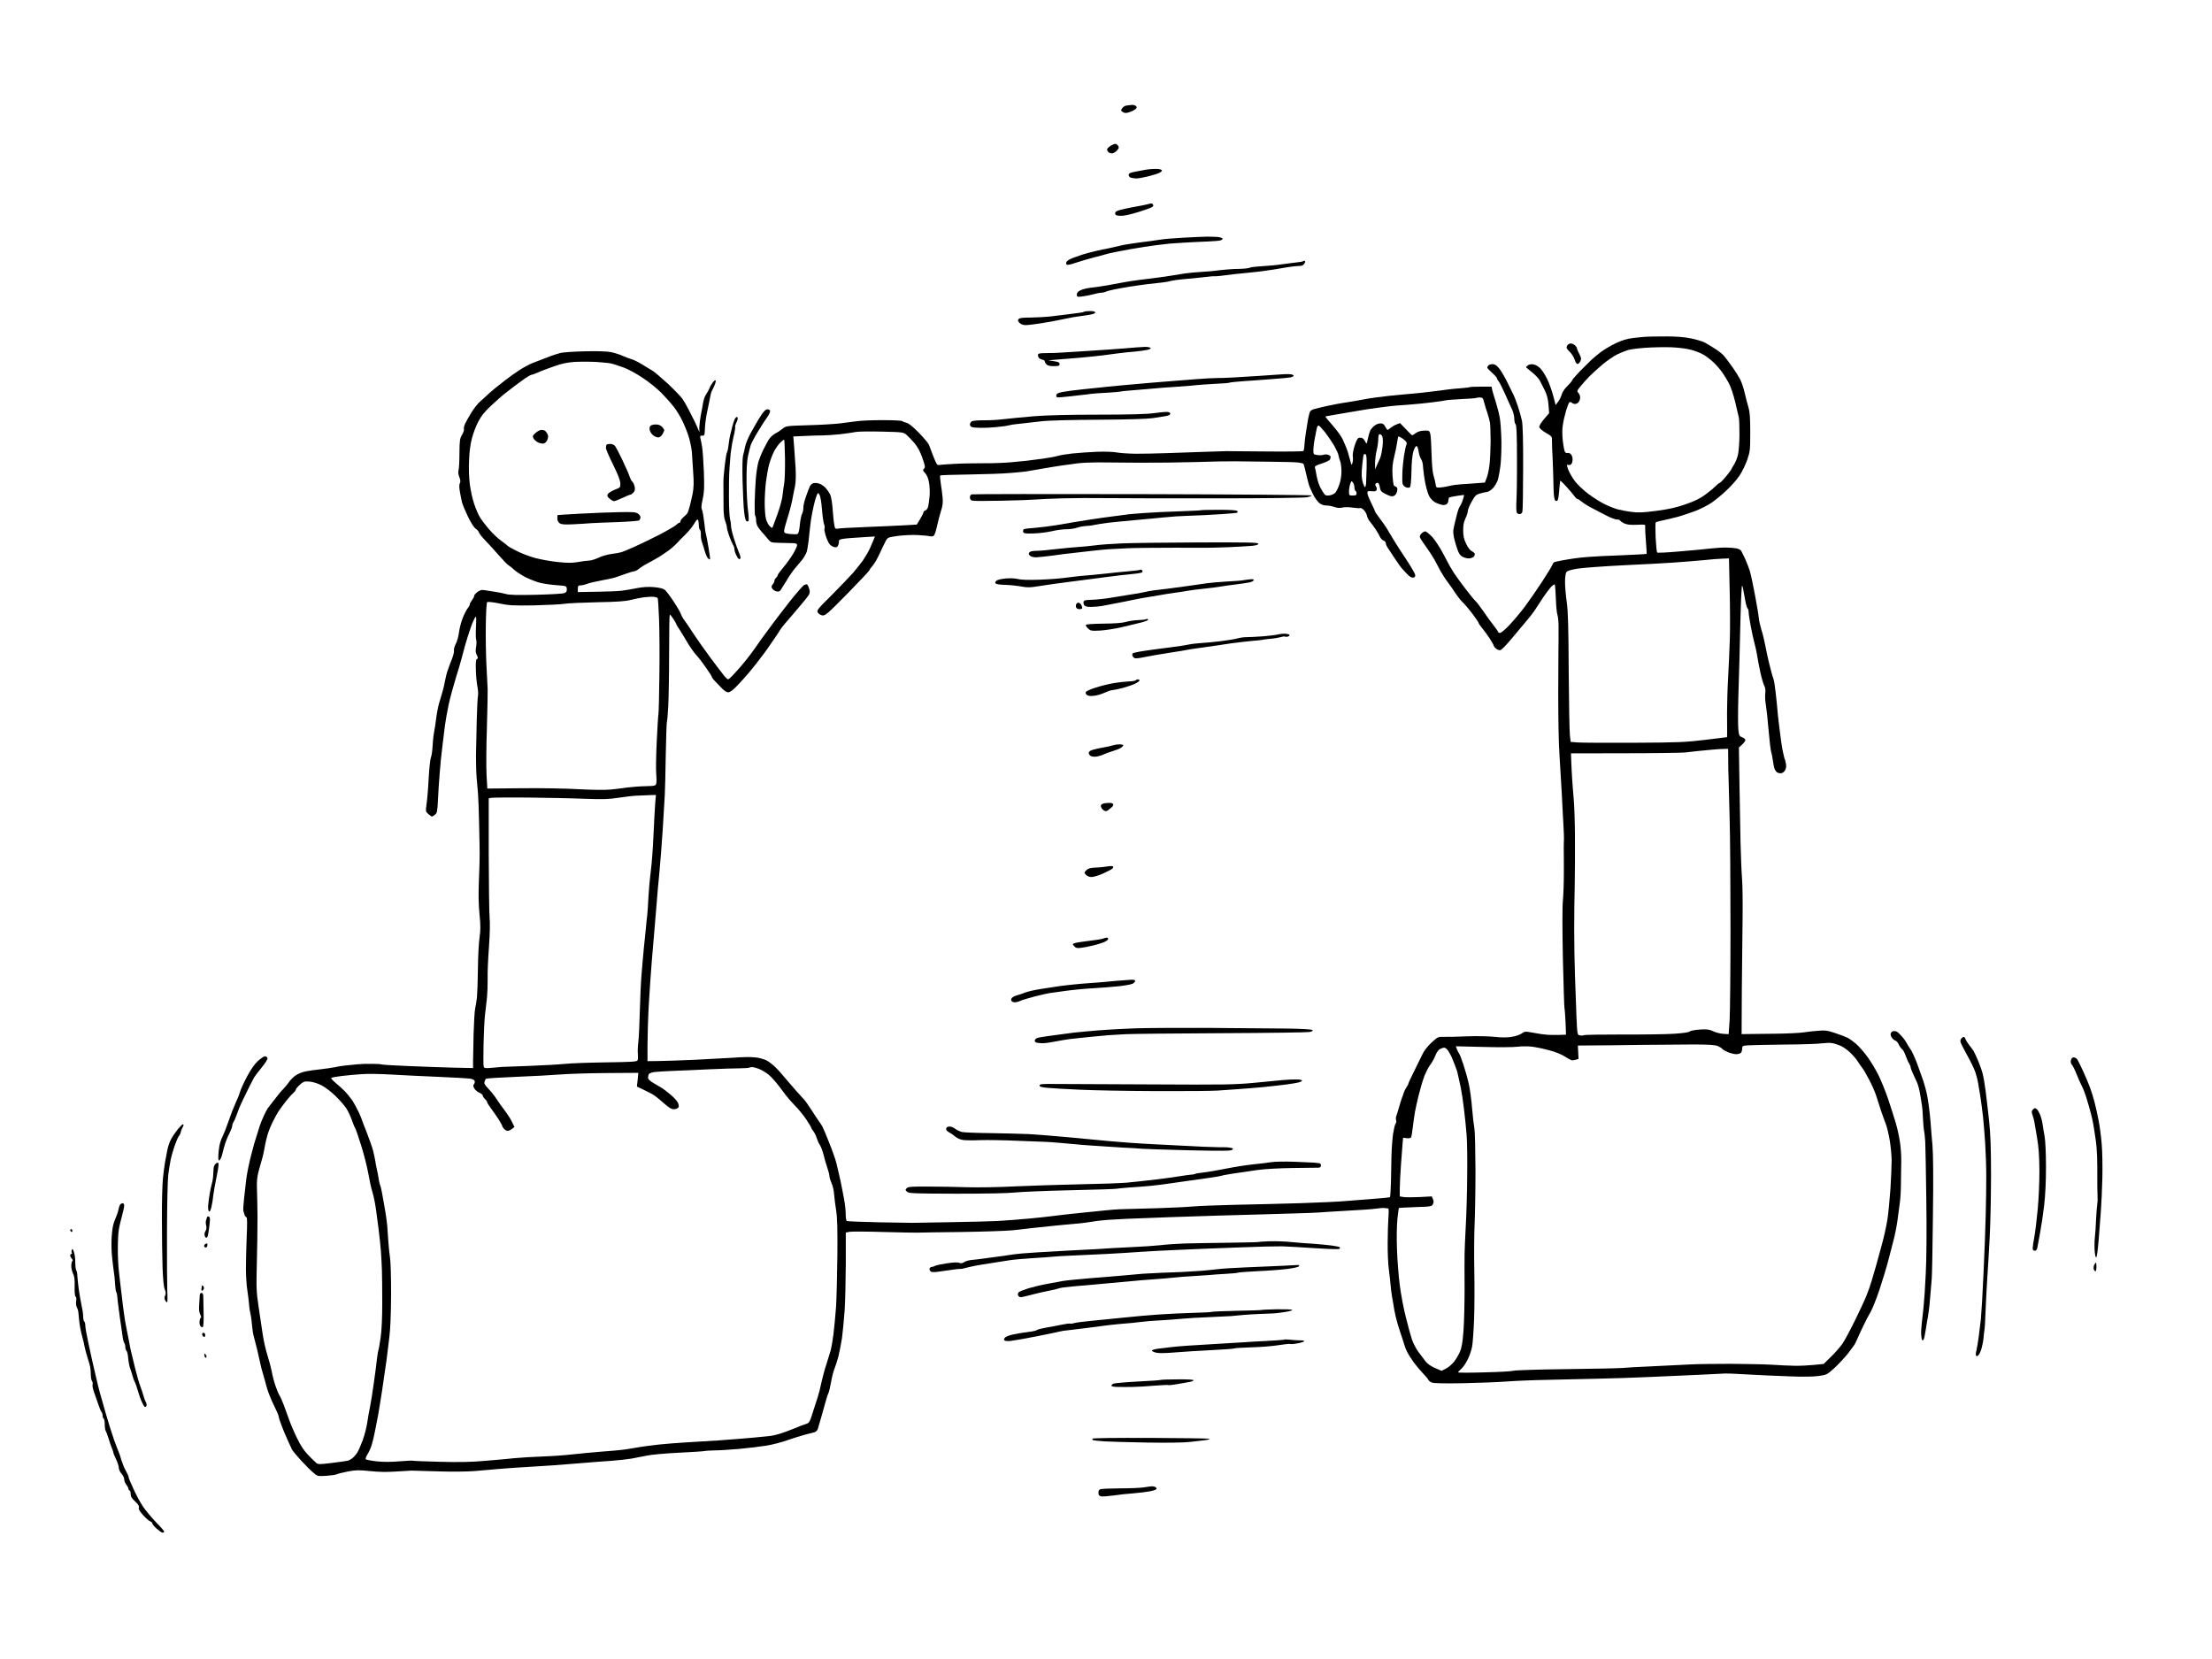 <?xml version="1.0" standalone="no"?>
<!DOCTYPE svg PUBLIC "-//W3C//DTD SVG 20010904//EN"
 "http://www.w3.org/TR/2001/REC-SVG-20010904/DTD/svg10.dtd">
<svg version="1.0" xmlns="http://www.w3.org/2000/svg"
 width="2048pt" height="1536pt" viewBox="0 0 2048 1536"
 preserveAspectRatio="xMidYMid meet">
<g transform="translate(0,1536) scale(0.1,-0.1)"
fill="#000000" stroke="none">
<g>
<path d="M10481 14389 c-14 -1 -37 -4 -51 -6 -14 -2 -31 -12 -37 -21 -7 -9
-13 -19 -13 -24 0 -4 9 -12 20 -18 15 -8 30 -8 58 2 20 6 45 19 54 27 14 11
15 17 7 28 -6 7 -23 12 -38 12z"/>
</g>
<g>
<path d="M10329 14028 c-8 1 -29 -7 -46 -18 -18 -11 -33 -26 -33 -33 0 -7 5
-18 12 -25 7 -7 22 -12 33 -12 12 0 32 11 45 25 19 21 22 30 14 43 -6 9 -17
18 -25 20z"/>
</g>
<g>
<path d="M10709 13796 c-24 1 -69 -2 -99 -7 -30 -6 -79 -14 -107 -20 -41 -8
-53 -15 -53 -29 0 -10 9 -22 20 -25 11 -3 33 -7 48 -7 16 -1 62 7 103 17 41
10 89 24 107 32 18 8 32 19 29 26 -2 7 -23 13 -48 13z"/>
</g>
<g>
<path d="M10665 13476 c-5 1 -26 -2 -45 -8 -19 -5 -73 -16 -120 -24 -47 -8
-105 -21 -130 -28 -34 -9 -45 -17 -45 -31 0 -17 8 -21 47 -23 33 -2 84 9 178
38 101 32 130 45 128 58 -2 8 -7 16 -13 18z"/>
</g>
<g>
<path d="M11176 13169 c-44 -1 -146 -5 -226 -10 -80 -4 -174 -12 -210 -18 -36
-6 -121 -18 -190 -26 -69 -9 -152 -22 -185 -31 -33 -8 -80 -19 -105 -24 -25
-4 -76 -15 -115 -24 -38 -9 -92 -23 -120 -32 -27 -9 -70 -24 -94 -33 -24 -9
-49 -24 -55 -34 -7 -11 -7 -20 -1 -26 7 -7 36 -1 85 16 41 14 118 36 170 50
52 13 111 29 130 35 19 5 107 23 195 39 88 16 201 33 250 39 50 5 108 12 130
15 22 2 85 6 140 9 55 3 147 8 205 10 58 2 113 7 123 11 9 4 17 11 17 15 0 4
-14 10 -31 14 -17 3 -68 5 -113 5z"/>
</g>
<g>
<path d="M12081 12944 c-4 3 -11 2 -15 -2 -4 -4 -38 -10 -74 -13 -37 -4 -96
-12 -132 -17 -36 -6 -111 -13 -167 -16 -56 -3 -110 -9 -120 -14 -10 -5 -49
-10 -88 -11 -38 0 -99 -3 -135 -7 -36 -3 -81 -8 -100 -11 -19 -3 -73 -7 -120
-10 -47 -2 -116 -9 -155 -14 -38 -6 -95 -15 -125 -20 -30 -5 -89 -14 -130 -19
-41 -5 -113 -15 -160 -20 -47 -6 -107 -15 -135 -20 -27 -5 -77 -14 -110 -20
-33 -7 -85 -16 -115 -20 -30 -5 -80 -12 -110 -15 -30 -4 -70 -14 -87 -23 -23
-11 -33 -24 -33 -39 0 -22 3 -23 48 -18 26 3 72 12 102 20 30 8 65 15 78 15
12 0 30 4 40 9 9 5 44 14 77 21 33 7 98 18 145 26 47 8 123 18 170 24 47 5
108 12 135 15 28 3 64 10 80 15 17 4 62 11 100 14 39 3 88 8 110 10 22 3 72 8
110 12 39 5 77 8 85 6 8 -1 46 3 84 8 37 6 139 17 225 25 86 8 192 22 236 30
44 8 98 17 120 20 22 4 56 8 75 10 19 1 44 3 55 4 11 0 26 10 32 21 7 10 9 21
4 24z"/>
</g>
<g>
<path d="M10092 12480 c-27 0 -51 -3 -54 -6 -4 -3 -19 -7 -35 -9 -15 -2 -71
-9 -123 -16 -52 -6 -126 -15 -165 -20 -38 -4 -116 -8 -171 -9 -76 0 -105 -4
-113 -14 -10 -12 -8 -19 8 -35 13 -13 34 -21 56 -21 20 0 82 7 138 16 56 8
140 24 187 34 47 10 101 21 120 24 19 2 72 10 118 17 57 8 82 16 82 25 0 10
-14 14 -48 14z"/>
</g>
<g>
<path d="M15420 12245 c-80 0 -163 -1 -185 -3 -22 -1 -75 -7 -118 -12 -56 -7
-100 -21 -160 -49 -45 -22 -106 -58 -135 -80 -29 -22 -69 -55 -88 -73 -19 -18
-65 -64 -102 -101 -37 -38 -70 -76 -74 -85 -3 -10 -25 -35 -47 -57 -23 -22
-46 -55 -51 -75 -5 -20 -20 -50 -33 -68 l-24 -32 -23 88 c-13 48 -37 116 -55
152 -17 36 -45 80 -63 98 -18 20 -44 35 -64 38 -21 4 -40 0 -53 -9 -11 -9 -18
-17 -15 -19 3 -2 28 -23 57 -47 29 -23 60 -56 69 -74 9 -18 30 -58 46 -90 21
-43 30 -79 35 -136 l6 -76 -47 -55 c-28 -33 -46 -63 -44 -74 2 -12 26 -33 61
-54 55 -31 58 -35 56 -70 -1 -20 2 -93 6 -162 3 -69 7 -182 8 -252 1 -86 6
-131 15 -140 8 -8 15 -9 22 -2 6 6 13 48 16 95 4 46 8 86 10 88 2 2 27 -22 56
-54 29 -32 62 -71 73 -86 11 -16 25 -29 30 -29 6 0 26 -13 45 -29 19 -15 62
-42 95 -58 33 -17 91 -47 129 -67 38 -20 82 -36 97 -36 16 0 29 -4 29 -9 0 -5
16 -16 36 -26 28 -13 56 -16 118 -14 81 4 81 4 78 -20 -1 -14 2 -74 7 -135 5
-61 8 -112 6 -114 -2 -2 -104 -8 -227 -13 -123 -4 -261 -11 -308 -15 -47 -3
-110 -10 -140 -15 -30 -4 -82 -13 -114 -19 -33 -6 -63 -13 -68 -16 -5 -3 -13
-16 -18 -28 -4 -13 -48 -83 -96 -157 -48 -74 -119 -176 -158 -228 -39 -52
-102 -127 -140 -167 -38 -41 -78 -74 -88 -74 -10 0 -18 4 -18 9 0 5 -19 33
-43 63 -23 29 -65 86 -92 127 -28 40 -60 83 -73 95 -13 11 -55 64 -95 116 -40
52 -86 115 -102 140 -16 25 -34 54 -40 65 -6 11 -35 65 -64 120 -29 55 -74
124 -100 153 -27 28 -56 52 -65 52 -9 0 -25 -9 -36 -20 -12 -12 -17 -26 -13
-37 4 -10 29 -48 56 -85 27 -37 62 -91 78 -120 16 -29 40 -75 55 -103 15 -27
45 -75 68 -105 23 -30 56 -77 73 -105 18 -27 48 -66 69 -85 20 -19 60 -68 90
-107 30 -40 54 -77 54 -81 0 -5 15 -26 33 -48 18 -21 49 -65 70 -96 20 -32 37
-62 37 -66 0 -5 8 -16 18 -25 10 -10 28 -17 39 -17 14 0 53 40 122 123 56 67
119 142 139 166 20 24 46 58 58 75 11 17 46 69 76 116 31 47 68 96 82 109 14
14 28 22 31 19 3 -3 7 -61 10 -129 2 -68 9 -138 15 -154 6 -16 11 -70 10 -120
0 -49 0 -105 0 -122 0 -18 -1 -45 -1 -60 0 -16 -1 -206 -2 -423 0 -217 4 -469
11 -560 6 -91 16 -257 22 -370 5 -113 13 -250 16 -305 3 -55 5 -108 4 -117 -1
-10 -2 -48 -2 -85 1 -38 1 -140 1 -228 0 -88 -4 -203 -9 -255 -6 -57 -5 -272
0 -535 6 -242 12 -450 15 -463 3 -12 7 -72 10 -132 l4 -110 -62 -2 c-34 -1
-82 0 -107 1 -25 1 -83 9 -128 18 -82 15 -84 15 -112 -5 -16 -12 -57 -26 -94
-32 -44 -7 -94 -7 -158 0 -51 6 -165 8 -253 5 -88 -4 -185 -6 -216 -5 -55 1
-58 0 -115 -53 -36 -33 -69 -75 -84 -108 -14 -29 -49 -100 -77 -157 -29 -58
-53 -109 -53 -114 0 -6 -8 -22 -19 -36 -10 -15 -21 -38 -25 -52 -4 -14 -11
-34 -16 -45 -4 -11 -16 -47 -25 -80 -9 -33 -21 -71 -26 -84 -5 -13 -7 -32 -3
-43 3 -10 1 -25 -5 -32 -6 -7 -16 -49 -23 -92 -6 -43 -13 -135 -15 -204 -1
-69 -4 -182 -5 -252 -2 -69 -6 -129 -9 -132 -3 -3 -72 -10 -155 -16 -82 -6
-196 -15 -254 -20 -58 -6 -247 -14 -420 -20 -173 -5 -445 -12 -605 -15 -159
-4 -333 -10 -385 -15 -52 -5 -196 -12 -320 -16 -124 -3 -270 -7 -325 -9 -55
-1 -138 -7 -185 -13 -47 -5 -139 -15 -205 -21 -66 -6 -172 -18 -235 -26 -63
-8 -169 -20 -235 -26 -66 -5 -140 -12 -165 -14 -25 -2 -90 -6 -145 -10 -55 -3
-251 -8 -435 -11 -184 -3 -344 -6 -355 -6 -11 0 -149 2 -308 5 -158 3 -292 9
-297 12 -6 3 -10 33 -10 65 0 33 -7 97 -16 142 -8 46 -24 124 -34 173 -11 50
-27 119 -36 155 -9 36 -39 121 -67 190 -27 69 -55 136 -63 150 -8 14 -23 36
-33 50 -10 14 -40 59 -66 100 -26 41 -58 86 -71 100 -13 14 -48 52 -77 85 -29
33 -80 92 -112 130 -32 39 -74 84 -94 101 -20 17 -47 37 -61 44 -14 8 -43 18
-65 23 -22 6 -71 10 -110 10 -38 0 -106 -3 -150 -7 -44 -3 -195 -11 -335 -18
-140 -6 -298 -12 -350 -12 l-95 -1 0 150 c0 83 5 251 12 375 7 124 20 306 28
405 8 99 19 232 25 295 6 63 15 171 20 240 5 69 16 195 25 280 8 85 22 265 31
400 8 135 17 279 19 320 2 41 7 209 9 373 3 164 8 302 11 307 3 4 8 68 12 141
4 74 8 295 8 492 0 196 3 357 6 357 4 0 18 -18 33 -40 14 -22 26 -42 26 -46 0
-3 15 -29 34 -57 18 -29 52 -83 74 -122 23 -38 59 -89 80 -112 22 -23 62 -76
90 -117 29 -41 52 -78 52 -82 0 -5 8 -17 19 -29 10 -11 39 -41 64 -67 29 -32
53 -48 69 -48 17 0 43 19 85 63 33 34 84 91 114 127 30 36 74 92 99 125 25 33
54 71 63 85 10 14 39 56 65 94 26 37 52 78 59 90 6 11 65 82 130 156 65 75
124 148 132 162 11 21 11 33 1 62 -6 20 -15 36 -20 36 -5 0 -16 -3 -24 -6 -9
-3 -67 -70 -129 -147 -61 -78 -140 -180 -174 -227 -34 -47 -70 -96 -81 -110
-10 -14 -40 -55 -65 -92 -25 -37 -69 -95 -98 -130 -28 -35 -73 -87 -100 -115
-26 -29 -52 -53 -58 -53 -5 0 -24 17 -40 38 -17 20 -74 96 -127 167 -53 72
-123 171 -155 220 -32 50 -68 103 -81 120 -13 16 -28 43 -34 60 -5 16 -36 69
-68 117 -32 49 -68 96 -81 107 -16 12 -49 20 -102 25 -54 4 -101 1 -153 -9
-41 -9 -104 -19 -140 -24 -36 -5 -143 -9 -237 -10 l-173 -3 0 31 c0 26 4 31
25 31 14 0 40 6 58 13 18 8 75 21 127 31 52 10 109 21 125 26 17 5 61 20 99
34 38 14 77 26 87 26 9 0 30 11 46 24 15 13 55 38 88 55 33 17 76 42 96 54 20
12 58 38 85 57 27 19 60 48 74 63 14 16 51 54 83 85 32 32 71 78 85 104 17 31
29 43 34 35 4 -7 8 -29 8 -49 0 -20 5 -40 10 -43 6 -4 10 -23 9 -43 -1 -20 3
-50 9 -67 6 -16 18 -56 27 -87 9 -31 23 -62 31 -69 8 -6 16 -10 18 -8 2 2 -4
53 -15 114 -10 60 -21 116 -24 124 -3 7 -10 56 -15 108 -6 52 -15 103 -21 115
-8 15 -6 39 7 96 14 64 16 107 11 252 -4 96 -11 200 -16 230 -5 30 -12 67 -16
81 -5 22 -3 26 16 25 22 -1 23 3 26 74 2 41 12 113 23 160 10 47 22 102 25
124 4 21 10 46 15 55 5 9 17 33 26 54 9 21 13 41 10 45 -4 4 -16 -4 -26 -18
-11 -14 -25 -38 -31 -55 -7 -16 -22 -43 -33 -59 -11 -16 -24 -55 -28 -85 -5
-31 -11 -65 -14 -76 -2 -11 -9 -49 -14 -85 -5 -36 -7 -76 -4 -90 2 -14 -2 -8
-11 13 -8 21 -26 60 -40 88 -14 27 -37 73 -52 102 -14 28 -38 70 -53 92 -15
22 -76 85 -134 140 -59 54 -122 108 -141 120 -18 11 -64 39 -102 62 -38 23
-82 45 -99 48 -16 4 -51 18 -79 30 -27 13 -77 28 -110 35 -37 7 -128 10 -240
7 -99 -2 -200 -9 -225 -15 -25 -6 -81 -24 -125 -42 -44 -17 -105 -40 -135 -52
-30 -12 -86 -42 -125 -68 -38 -25 -95 -65 -125 -89 -30 -23 -75 -59 -100 -79
-25 -21 -57 -48 -71 -62 -14 -14 -43 -40 -65 -59 -21 -19 -57 -64 -79 -100
-22 -36 -48 -82 -58 -103 -9 -20 -15 -43 -12 -51 4 -8 -4 -31 -17 -53 -20 -34
-23 -52 -24 -169 0 -71 -4 -142 -8 -158 -5 -17 -3 -40 7 -65 11 -27 12 -43 5
-56 -7 -12 -7 -38 0 -79 6 -34 15 -79 20 -99 5 -20 30 -80 55 -132 27 -56 56
-101 71 -111 14 -9 28 -25 31 -36 4 -11 29 -43 57 -72 28 -28 84 -90 125 -137
41 -47 82 -89 92 -94 9 -5 32 -23 51 -41 19 -18 67 -49 105 -69 39 -19 97 -42
130 -51 33 -9 103 -19 155 -23 94 -7 95 -7 98 -34 2 -19 -3 -30 -18 -38 -13
-7 -113 -13 -263 -17 -172 -4 -254 -2 -282 7 -22 6 -69 16 -105 21 -36 5 -79
12 -97 15 -23 4 -39 0 -62 -17 -17 -12 -31 -29 -31 -37 0 -8 -9 -25 -20 -39
-11 -14 -20 -31 -20 -38 0 -7 -9 -24 -21 -39 -11 -14 -32 -54 -45 -89 -14 -34
-29 -92 -34 -130 -4 -37 -18 -86 -30 -109 -12 -23 -19 -50 -17 -60 3 -10 -5
-44 -17 -76 -13 -31 -31 -79 -40 -107 -10 -27 -21 -72 -26 -100 -4 -27 -15
-72 -23 -100 -8 -27 -22 -76 -32 -108 -9 -32 -21 -93 -26 -135 -5 -42 -14
-102 -20 -132 -6 -30 -12 -89 -14 -131 -2 -41 -9 -89 -16 -105 -6 -16 -15
-101 -20 -189 -4 -88 -13 -194 -19 -235 -10 -74 -9 -75 16 -97 14 -13 29 -23
33 -23 5 0 18 8 30 18 18 15 21 31 26 137 3 66 10 176 16 245 5 69 16 181 25
250 8 69 19 157 24 195 5 39 20 124 34 190 14 66 45 179 67 250 23 72 50 164
60 205 10 41 31 118 48 170 16 52 38 116 50 143 11 26 23 47 27 47 4 0 4 -44
1 -97 -3 -54 -2 -107 2 -117 4 -11 4 -41 -1 -66 -6 -35 -5 -54 7 -76 12 -23
12 -30 1 -36 -10 -5 -12 -31 -10 -102 1 -52 8 -120 14 -151 6 -30 9 -68 6 -83
-4 -15 -9 -119 -12 -232 -3 -113 -6 -259 -7 -325 0 -66 2 -158 6 -205 4 -47
10 -115 13 -151 3 -36 8 -160 10 -275 3 -115 5 -240 5 -279 1 -38 -3 -152 -7
-253 -5 -128 -3 -221 6 -310 10 -104 10 -144 0 -213 -7 -46 -14 -176 -15 -289
-1 -113 -6 -232 -9 -265 -4 -33 -11 -80 -17 -105 -5 -25 -11 -128 -14 -230 -2
-102 -4 -215 -5 -252 l0 -67 -187 4 c-104 3 -293 9 -421 15 -128 5 -237 12
-242 15 -4 3 -43 5 -87 5 -43 1 -103 -1 -133 -4 -30 -3 -80 -8 -110 -11 -30
-3 -75 -10 -100 -16 -25 -5 -83 -14 -130 -19 -47 -5 -108 -13 -136 -19 -29 -5
-70 -21 -92 -35 -22 -14 -53 -44 -68 -67 -16 -22 -40 -51 -52 -63 -13 -11 -49
-55 -80 -96 -32 -41 -59 -77 -62 -80 -3 -3 -20 -34 -37 -70 -17 -36 -36 -85
-43 -110 -7 -25 -19 -62 -26 -83 -8 -21 -30 -97 -48 -170 -19 -73 -39 -171
-45 -218 -6 -46 -15 -129 -21 -184 -6 -55 -9 -107 -7 -115 2 -8 7 -25 11 -37
4 -13 12 -23 18 -23 7 0 8 -59 2 -183 -4 -100 -7 -236 -7 -302 1 -66 6 -151
13 -190 6 -38 13 -97 16 -130 2 -33 9 -76 14 -95 5 -19 11 -66 14 -104 3 -37
10 -82 16 -100 5 -17 19 -71 31 -121 11 -49 25 -109 30 -133 5 -24 16 -67 25
-95 8 -29 24 -83 34 -122 10 -38 39 -111 64 -162 25 -50 46 -98 46 -106 0 -8
11 -44 25 -80 13 -36 38 -96 55 -133 18 -38 37 -80 43 -94 7 -13 46 -60 87
-105 41 -44 92 -95 113 -112 37 -32 39 -32 119 -27 45 3 89 9 99 15 10 5 55
16 101 25 72 14 99 14 201 4 79 -9 156 -10 235 -5 64 4 133 8 152 9 19 0 130
-3 245 -7 126 -4 262 -3 340 3 72 6 175 15 230 20 55 5 188 14 295 20 107 6
296 19 420 30 124 10 270 22 325 25 55 4 136 13 180 20 44 8 112 21 150 29 39
8 171 20 295 26 123 6 227 13 230 15 4 2 45 5 91 6 46 0 152 7 234 14 83 8
195 21 250 30 55 9 145 32 200 52 55 19 127 42 160 50 33 8 71 18 85 22 14 4
28 17 32 31 4 14 18 63 32 110 14 47 32 111 40 142 8 31 19 65 25 76 6 11 17
57 25 103 8 46 22 102 31 123 9 22 26 74 37 115 10 42 26 120 34 174 7 54 18
167 24 251 6 85 10 282 11 439 l0 285 36 7 c20 3 162 3 317 -2 154 -4 295 -7
311 -6 17 1 197 4 400 6 204 3 420 10 480 16 61 6 144 16 185 21 41 5 149 16
240 25 91 8 183 17 205 19 22 2 72 9 110 15 39 7 106 14 150 17 44 3 118 7
165 9 47 2 222 8 390 15 168 6 375 13 460 15 85 2 232 6 325 9 94 3 262 8 375
11 113 3 219 7 235 9 17 2 131 9 255 16 124 6 248 15 275 20 28 4 61 7 75 5
14 -1 29 -3 33 -4 5 0 6 -36 2 -79 -3 -42 -7 -149 -7 -237 -1 -88 4 -200 11
-250 6 -49 14 -115 16 -145 2 -30 9 -80 14 -110 6 -30 15 -83 20 -117 6 -35
20 -93 31 -130 11 -38 28 -88 36 -113 9 -25 19 -58 24 -75 4 -16 17 -50 30
-75 12 -24 41 -69 63 -99 23 -31 60 -74 82 -97 23 -23 45 -49 48 -58 4 -9 19
-21 34 -27 19 -7 116 -9 288 -6 143 3 325 10 405 16 80 6 246 13 370 15 124 3
340 8 480 11 140 3 356 10 480 16 124 5 326 14 450 20 124 6 234 11 245 12 11
1 88 -2 170 -7 83 -5 179 -10 215 -11 36 -2 137 -6 225 -9 97 -4 194 -3 245 3
82 11 84 12 149 70 36 32 94 94 129 137 34 43 67 89 72 102 5 12 28 62 50 110
23 48 46 96 52 107 6 11 24 44 40 73 16 29 52 119 79 200 27 81 66 208 85 282
19 74 43 169 54 210 10 41 24 116 30 165 6 50 15 117 20 150 5 33 10 112 10
175 1 63 2 156 3 205 1 50 -4 131 -12 180 -7 50 -24 128 -38 175 -14 47 -45
146 -70 220 -25 74 -66 176 -91 225 -24 50 -70 126 -102 170 -32 44 -80 98
-106 121 -27 22 -62 48 -79 56 -16 8 -68 28 -114 43 -72 24 -93 27 -160 21
-42 -3 -103 -10 -135 -15 -33 -5 -148 -11 -255 -12 -108 -1 -223 -3 -256 -3
l-60 -1 2 405 c2 223 5 522 7 665 2 143 0 310 -5 370 -5 61 -11 211 -14 335
-2 124 -7 372 -10 552 l-5 327 30 27 c16 15 30 34 30 42 0 7 -13 19 -29 25
-27 10 -30 16 -36 70 -4 33 -4 173 0 311 4 138 9 292 10 341 2 50 6 227 10
394 4 167 11 298 15 290 4 -8 11 -34 14 -59 4 -25 12 -69 18 -98 6 -29 15 -55
20 -58 4 -3 8 -17 8 -32 0 -15 9 -74 20 -132 11 -58 26 -127 34 -155 8 -27 19
-79 25 -115 5 -36 19 -106 30 -157 11 -51 27 -106 36 -122 10 -21 13 -43 9
-70 -3 -22 -1 -69 5 -104 6 -35 18 -143 26 -240 8 -96 19 -186 24 -199 4 -12
12 -50 16 -83 4 -33 12 -69 18 -80 5 -11 15 -23 21 -27 6 -4 21 -8 33 -8 13 0
29 10 38 24 11 17 15 36 11 62 -4 20 -8 40 -11 44 -3 4 -11 39 -19 76 -8 38
-22 134 -31 214 -10 80 -19 163 -20 185 -2 22 -8 87 -15 145 -6 57 -15 111
-19 120 -4 8 -20 62 -34 120 -15 58 -34 143 -42 190 -9 47 -25 114 -37 150
-11 36 -22 85 -24 110 -2 25 -18 119 -35 210 -17 91 -38 190 -47 220 -9 30
-29 82 -44 115 -16 33 -32 67 -37 75 -4 8 -23 18 -42 22 -19 4 -61 8 -94 8
-33 1 -100 -3 -150 -9 -49 -6 -179 -18 -288 -27 -108 -10 -200 -14 -204 -10
-4 4 -10 67 -14 139 -3 73 -3 135 1 140 3 4 40 14 81 22 41 9 99 23 129 31 30
9 96 31 147 49 51 19 123 55 160 80 37 26 102 79 143 119 42 39 94 99 117 134
23 34 54 99 70 144 27 79 28 92 28 258 0 137 -4 187 -17 230 -9 30 -25 89 -34
130 -9 41 -27 97 -41 124 -14 27 -44 76 -68 110 -25 33 -48 66 -52 71 -5 6
-18 23 -30 38 -12 16 -49 46 -83 67 -33 22 -77 48 -98 59 -22 11 -79 28 -128
38 -61 12 -135 18 -234 18z m50 -100 c69 -3 143 -12 185 -23 39 -10 92 -31
119 -47 26 -15 69 -49 95 -74 26 -25 61 -66 78 -91 18 -25 45 -70 61 -100 16
-30 42 -107 57 -170 15 -63 30 -128 34 -145 4 -16 6 -86 6 -155 0 -69 -6 -150
-12 -182 -6 -31 -23 -75 -37 -97 -14 -22 -26 -43 -26 -46 0 -3 -21 -31 -47
-63 -25 -31 -53 -60 -62 -63 -9 -4 -25 -17 -36 -29 -11 -12 -51 -46 -90 -75
-54 -40 -97 -62 -189 -94 -92 -32 -154 -45 -272 -61 -127 -16 -168 -18 -231
-9 -43 5 -102 17 -132 25 -30 9 -84 31 -120 49 -36 18 -102 60 -146 93 -44 33
-99 85 -122 115 -23 30 -51 78 -62 106 -17 45 -17 52 -4 47 9 -4 22 -1 29 5 8
6 14 26 14 45 0 18 -7 40 -16 49 -9 9 -22 14 -30 11 -7 -3 -18 1 -24 9 -6 7
-15 55 -21 106 -6 63 -6 112 2 153 5 34 19 91 30 128 11 37 24 70 30 74 6 3
16 1 22 -5 6 -6 20 -11 30 -11 11 0 26 8 33 18 7 9 14 28 14 41 0 14 -7 33
-16 43 -16 16 -14 21 22 65 21 26 57 65 79 88 22 22 76 71 120 109 44 37 107
80 140 96 33 15 77 33 97 39 21 7 93 16 160 21 68 5 175 7 238 5z m-9950 -136
c63 -4 131 -11 150 -17 19 -6 67 -21 105 -35 39 -14 117 -56 175 -95 58 -38
138 -103 177 -143 40 -41 91 -99 114 -129 23 -30 57 -85 75 -123 19 -37 46
-104 60 -148 14 -45 27 -111 30 -147 2 -37 8 -121 12 -187 7 -88 5 -139 -4
-190 -8 -38 -20 -93 -28 -122 -7 -28 -17 -57 -22 -64 -4 -8 -21 -24 -36 -37
-15 -13 -28 -30 -28 -38 0 -8 -4 -14 -10 -14 -5 0 -19 -9 -31 -21 -11 -11 -82
-52 -157 -91 -76 -38 -177 -88 -227 -110 -49 -22 -103 -44 -120 -50 -16 -5
-59 -13 -95 -17 -36 -5 -89 -20 -119 -35 -30 -14 -69 -26 -85 -26 -17 -1 -63
-6 -102 -13 -55 -10 -96 -10 -185 -1 -63 6 -158 23 -211 37 -53 14 -132 44
-176 67 -44 22 -82 44 -84 48 -2 4 -27 23 -56 44 -29 20 -81 69 -116 110 -34
40 -72 91 -85 113 -13 22 -36 76 -51 120 -15 44 -33 125 -40 181 -8 61 -11
150 -7 225 3 80 13 152 27 203 11 44 37 111 57 150 27 53 57 91 120 150 46 43
99 90 118 105 18 14 60 46 92 71 32 24 79 59 105 77 26 18 53 33 59 33 6 0 25
6 42 14 18 7 46 19 62 26 17 6 68 26 115 42 58 21 113 32 175 37 49 3 142 3
205 0z m10436 -1821 l52 2 6 -282 c4 -156 5 -362 2 -458 -3 -96 -10 -260 -16
-365 -6 -104 -10 -251 -10 -325 1 -74 1 -155 1 -180 l-1 -45 -202 -25 c-184
-22 -247 -25 -663 -27 -253 -1 -488 0 -521 3 l-62 5 -7 62 c-4 34 -9 301 -11
592 -2 412 -6 554 -18 640 -9 61 -16 144 -16 186 0 45 5 82 13 92 8 12 41 22
102 32 50 8 239 22 420 31 182 8 391 20 465 25 74 5 198 15 275 22 77 8 163
15 191 15z m-9902 -354 c16 -2 32 -7 35 -10 3 -3 9 -92 13 -197 4 -106 6 -340
3 -522 -2 -181 -6 -343 -9 -360 -3 -16 -10 -133 -16 -260 -6 -126 -8 -258 -4
-292 3 -35 4 -73 0 -86 -5 -22 -10 -24 -98 -26 -51 -1 -127 -7 -168 -12 -41
-6 -111 -15 -155 -19 -48 -5 -166 -4 -295 3 -118 7 -357 11 -531 9 l-317 -3
-7 123 c-4 68 -3 265 3 438 5 173 8 335 7 360 -2 25 -7 122 -11 215 -5 94 -8
262 -6 375 1 115 7 209 12 214 6 6 46 2 112 -11 91 -19 128 -21 320 -18 120 3
246 9 280 14 35 6 173 12 308 15 182 3 261 9 308 21 34 9 90 20 125 25 34 4
75 6 91 4z m9909 -1408 l37 1 1 -101 c0 -55 1 -130 3 -166 1 -36 5 -204 10
-375 5 -170 8 -632 8 -1025 0 -393 -4 -773 -8 -845 l-9 -130 -50 3 c-27 2 -69
12 -93 24 -36 17 -57 20 -122 16 -43 -3 -86 -10 -95 -18 -9 -8 -64 -16 -143
-21 -70 -5 -285 -8 -478 -7 -193 0 -357 -2 -363 -7 -7 -4 -22 -4 -35 -1 -22 5
-23 10 -30 173 -3 93 -10 265 -14 383 -4 118 -7 310 -7 425 0 116 2 305 5 420
2 116 3 318 2 450 -1 132 -6 287 -12 345 -5 58 -12 139 -14 180 -3 41 -6 111
-8 155 l-3 80 500 1 c275 0 525 4 555 7 30 4 82 10 115 13 33 3 94 9 135 13
41 4 92 7 113 7z m-9954 -428 l64 2 -7 -82 c-3 -46 -11 -180 -16 -298 -5 -118
-16 -262 -24 -320 -8 -58 -18 -166 -22 -240 -3 -74 -9 -151 -11 -170 -3 -19
-9 -75 -13 -125 -5 -49 -14 -137 -20 -195 -5 -58 -15 -161 -20 -230 -6 -69
-13 -222 -16 -340 -3 -118 -9 -247 -14 -287 -5 -40 -7 -92 -4 -115 2 -24 1
-49 -4 -57 -8 -11 -67 -14 -288 -17 -154 -2 -326 -8 -384 -14 -58 -6 -208 -14
-335 -19 -126 -5 -237 -9 -245 -9 -8 -1 -49 -4 -91 -8 -70 -6 -76 -5 -81 13
-3 11 -3 103 -1 204 2 101 8 222 13 269 5 47 14 121 19 165 4 44 7 123 6 175
-2 52 4 183 12 290 9 121 11 225 6 275 -4 44 -7 310 -8 592 l0 512 24 4 c14 3
160 4 325 3 166 -2 401 -6 523 -11 186 -7 239 -5 330 9 59 9 133 18 163 19 30
2 84 4 119 5z m10949 -2295 c18 -2 54 -13 80 -24 26 -11 69 -41 95 -67 27 -26
58 -63 69 -82 12 -19 29 -44 38 -55 10 -11 39 -60 65 -110 26 -49 56 -117 66
-150 10 -33 30 -96 45 -140 15 -44 36 -101 46 -127 10 -27 26 -94 35 -150 9
-57 17 -139 17 -183 0 -44 -5 -161 -11 -260 -7 -99 -19 -227 -28 -285 -9 -58
-32 -163 -52 -235 -19 -71 -44 -161 -55 -200 -11 -38 -29 -101 -41 -140 -11
-38 -33 -99 -48 -135 -14 -36 -61 -136 -103 -222 -42 -86 -94 -183 -115 -215
-22 -32 -70 -88 -108 -124 l-68 -67 -90 -9 c-49 -5 -130 -9 -180 -8 -49 1
-146 5 -215 10 -69 4 -240 7 -380 8 -140 0 -311 -2 -380 -6 -69 -4 -224 -11
-345 -17 -121 -5 -242 -12 -270 -15 -27 -3 -261 -8 -519 -11 -258 -3 -480 -10
-493 -15 -13 -5 -134 -12 -268 -15 -135 -4 -245 -4 -245 0 0 4 13 18 28 31 16
13 43 52 60 87 18 35 37 90 42 123 6 33 14 146 18 250 4 105 5 311 2 459 -3
148 -1 339 3 425 4 86 8 310 8 498 -1 188 -5 361 -10 385 -5 24 -15 106 -21
183 -6 77 -20 181 -31 230 -11 50 -34 130 -50 179 -16 49 -34 95 -39 101 -5 6
-14 24 -20 39 l-11 29 253 -6 c139 -4 282 -3 318 2 36 4 94 5 130 1 36 -4 109
-19 164 -34 64 -17 117 -39 153 -63 48 -31 58 -34 86 -26 l32 9 -3 62 -3 62
128 1 c70 0 272 2 448 5 176 2 403 4 505 4 141 -1 193 -4 217 -16 18 -8 35
-19 39 -25 3 -6 26 -19 51 -30 25 -10 59 -19 77 -19 18 0 37 5 44 12 7 7 12
24 12 39 0 25 3 27 53 31 28 2 180 5 337 7 157 1 312 6 345 11 33 4 75 6 93 3z
m-3586 -43 c9 0 25 -12 35 -27 10 -16 24 -39 30 -53 6 -14 21 -49 32 -78 12
-29 26 -71 30 -95 5 -23 16 -74 25 -113 8 -39 22 -129 30 -200 9 -71 20 -181
25 -244 5 -63 7 -236 5 -385 -1 -148 -7 -353 -13 -455 -5 -102 -11 -219 -11
-260 -1 -41 -1 -184 0 -318 0 -133 -4 -308 -10 -390 -8 -109 -17 -160 -33
-197 -11 -27 -36 -69 -55 -93 -18 -23 -52 -52 -74 -63 l-41 -21 -61 26 c-38
17 -70 39 -86 60 -14 18 -43 58 -66 87 -22 30 -50 83 -62 119 -12 36 -37 128
-56 205 -20 77 -45 210 -56 295 -11 85 -23 236 -26 335 -4 103 -2 222 4 279 6
54 12 100 14 102 2 1 71 5 153 8 142 4 151 6 162 27 8 16 8 28 0 47 l-11 25
-112 -6 c-61 -3 -128 -3 -148 0 l-36 6 0 71 c0 39 5 139 11 221 6 83 13 173
15 200 l5 51 33 -4 c19 -2 37 1 40 7 4 6 11 46 16 90 5 44 14 108 20 143 6 35
22 106 35 158 13 52 35 129 50 170 16 41 41 92 58 113 16 21 37 59 47 85 10
27 28 52 41 59 13 7 32 13 41 13z m-6406 -180 c12 0 43 -9 69 -20 26 -11 64
-35 85 -53 21 -18 60 -61 87 -96 26 -34 58 -77 71 -94 13 -18 49 -59 81 -92
33 -33 80 -91 105 -128 25 -38 46 -72 46 -76 0 -5 9 -20 21 -35 11 -14 25 -43
31 -64 6 -20 19 -49 29 -63 10 -15 25 -55 34 -90 8 -35 24 -90 35 -121 11 -32
20 -67 20 -80 0 -12 9 -40 19 -62 11 -23 22 -70 24 -106 3 -36 11 -103 19
-150 10 -62 13 -174 11 -410 -2 -179 -7 -392 -12 -475 -6 -82 -17 -201 -25
-263 -8 -62 -20 -128 -25 -145 -5 -18 -24 -77 -41 -132 -18 -55 -38 -131 -46
-170 -7 -38 -22 -97 -33 -130 -11 -33 -33 -100 -48 -149 -25 -81 -31 -90 -58
-99 -16 -4 -66 -23 -110 -42 -44 -18 -102 -40 -130 -48 -27 -9 -70 -19 -95
-22 -25 -3 -92 -10 -150 -15 -58 -6 -204 -17 -325 -26 -121 -8 -267 -17 -325
-20 -58 -3 -163 -12 -235 -19 -71 -8 -168 -21 -215 -30 -47 -8 -103 -17 -125
-19 -22 -3 -105 -10 -185 -16 -80 -6 -199 -18 -265 -25 -66 -8 -192 -17 -280
-20 -88 -3 -203 -10 -255 -15 -52 -6 -176 -17 -275 -25 -134 -12 -242 -14
-425 -9 -135 3 -248 8 -251 10 -3 2 -59 -1 -123 -6 -79 -7 -149 -6 -209 0 -51
6 -96 15 -100 19 -5 5 3 26 16 47 14 22 33 64 41 94 9 31 23 92 31 135 8 44
19 102 25 129 5 27 23 135 39 240 16 105 34 229 40 276 6 47 18 141 26 211 10
81 15 222 16 401 0 152 -4 302 -10 334 -5 33 -12 97 -15 144 -3 47 -8 117 -11
155 -4 39 -13 108 -22 155 -8 47 -19 110 -25 140 -5 30 -13 64 -18 75 -5 11
-11 38 -14 60 -3 22 -10 60 -16 85 -6 25 -13 61 -15 80 -3 19 -12 61 -20 94
-8 32 -35 109 -60 172 -25 62 -45 116 -45 118 0 3 -13 34 -29 69 -16 34 -43
84 -60 110 -18 25 -49 64 -69 84 -20 21 -59 56 -85 77 -26 22 -44 42 -40 46 4
4 49 12 98 18 50 6 133 14 185 17 52 4 176 2 275 -4 99 -6 293 -15 430 -21
138 -6 269 -13 292 -16 25 -3 44 -11 47 -21 4 -8 1 -22 -5 -30 -9 -10 -9 -20
2 -40 8 -14 29 -32 47 -40 17 -7 32 -19 32 -27 0 -7 9 -21 20 -31 11 -10 20
-23 20 -29 0 -6 17 -33 38 -61 20 -27 52 -73 70 -101 17 -28 32 -55 32 -59 0
-5 7 -17 17 -27 9 -10 24 -18 33 -18 10 0 28 8 40 18 l23 18 -22 45 c-11 24
-35 62 -51 84 -17 22 -43 58 -58 79 -15 21 -38 55 -52 76 -14 20 -42 54 -63
75 -28 29 -36 44 -31 59 3 12 9 24 13 28 4 4 130 12 281 18 151 6 336 16 410
22 74 6 267 12 428 13 l292 2 -6 -63 -7 -64 54 -26 c30 -14 68 -33 86 -43 18
-9 63 -44 102 -79 52 -46 77 -62 99 -62 16 0 35 6 41 14 8 10 8 21 -2 45 -8
18 -40 53 -72 79 -32 26 -65 52 -74 57 -9 6 -42 25 -73 43 -43 25 -58 39 -58
55 0 12 4 27 8 33 4 6 25 14 47 18 22 3 101 8 175 11 74 3 227 9 340 15 113 5
241 9 284 9 44 1 81 3 84 6 3 3 15 5 28 5z m-4100 -134 c29 -2 77 -17 110 -34
34 -17 90 -60 129 -98 39 -38 84 -89 100 -114 17 -25 40 -74 52 -109 13 -35
26 -69 31 -75 5 -6 29 -76 54 -156 26 -80 56 -199 68 -265 12 -66 27 -138 35
-160 7 -22 18 -67 24 -100 6 -33 13 -76 15 -95 3 -19 12 -87 20 -150 8 -63 18
-155 22 -205 4 -49 8 -133 10 -185 2 -52 3 -189 3 -305 0 -138 -5 -248 -15
-320 -9 -60 -18 -113 -21 -117 -2 -4 -8 -40 -13 -80 -4 -40 -17 -140 -29 -223
-11 -82 -27 -181 -35 -220 -8 -38 -20 -105 -26 -147 -6 -43 -25 -115 -41 -160
-17 -46 -39 -97 -49 -113 -10 -17 -29 -40 -42 -51 -13 -12 -34 -24 -48 -28
-14 -3 -81 -13 -149 -21 -117 -14 -125 -14 -145 2 -12 10 -45 43 -74 73 -37
38 -69 86 -102 155 -27 55 -60 132 -73 170 -14 39 -36 99 -49 135 -14 36 -31
76 -40 90 -9 14 -25 52 -36 85 -12 33 -29 96 -37 140 -9 44 -28 113 -41 154
-13 41 -31 119 -40 175 -8 56 -26 173 -39 261 -22 149 -23 177 -17 415 4 140
6 332 6 425 -1 94 -3 211 -5 260 -3 71 1 108 19 175 13 47 28 99 33 117 5 17
14 58 19 90 5 32 17 83 26 113 8 30 31 87 50 125 19 39 45 86 59 105 13 19 41
57 62 84 21 26 50 60 66 74 15 14 27 30 27 36 0 6 17 26 37 44 35 30 43 32 89
28z"/>
<g>
<path d="M6071 11430 c-21 0 -44 -6 -50 -14 -7 -8 -9 -25 -5 -40 3 -15 18 -35
31 -46 14 -11 35 -20 47 -20 13 0 28 11 39 29 9 16 17 33 17 38 0 5 -9 19 -20
31 -15 15 -33 22 -59 22z"/>
</g>
<g>
<path d="M5013 11380 c-13 0 -37 -13 -54 -28 -28 -25 -30 -31 -20 -50 6 -12
25 -29 42 -38 17 -8 41 -13 54 -10 14 4 27 18 34 37 8 23 8 37 -1 52 -6 12
-16 25 -22 29 -6 4 -21 8 -33 8z"/>
</g>
<g>
<path d="M5650 11250 c-15 0 -30 -3 -33 -7 -4 -3 -7 -17 -7 -30 0 -13 30 -82
66 -154 44 -89 66 -145 67 -172 2 -40 1 -41 -51 -61 -30 -12 -58 -30 -64 -40
-9 -16 -6 -24 16 -43 15 -13 34 -23 42 -23 7 0 43 14 77 30 35 17 68 30 74 30
5 0 18 9 28 20 13 14 16 28 11 54 -4 19 -13 39 -21 46 -8 6 -19 28 -26 48 -6
20 -36 89 -66 152 -30 63 -62 123 -70 133 -9 9 -28 17 -43 17z"/>
</g>
<g>
<path d="M5728 10618 c-84 -1 -245 -8 -358 -14 -113 -6 -206 -12 -207 -13 -2
0 -3 -14 -3 -30 0 -19 8 -35 21 -45 17 -12 44 -14 128 -10 58 3 131 7 161 10
30 2 141 7 245 10 105 4 196 11 203 16 6 6 12 19 12 29 0 10 -11 26 -24 34
-20 14 -51 16 -178 13z"/>
</g>
</g>
<g>
<path d="M14542 12180 c-12 0 -26 -10 -33 -21 -9 -19 -6 -26 23 -55 19 -18 40
-51 47 -73 7 -24 18 -41 27 -41 8 0 20 12 26 26 10 22 9 32 -10 67 -12 23 -22
47 -22 53 0 6 -8 18 -18 27 -10 10 -28 17 -40 17z"/>
</g>
<g>
<path d="M10595 12148 c-22 0 -107 -7 -190 -14 -82 -6 -231 -17 -330 -23 -99
-7 -207 -13 -240 -15 -33 -3 -97 -5 -142 -5 -74 -1 -83 -3 -83 -20 0 -10 6
-23 13 -29 6 -5 21 -11 31 -13 11 -2 19 -8 19 -14 -1 -5 6 -18 14 -27 12 -13
31 -18 70 -18 45 0 53 3 53 19 0 15 -10 21 -52 27 l-53 8 85 7 c47 4 146 12
220 18 74 7 164 16 200 21 36 5 101 13 145 19 44 6 114 13 155 16 41 4 93 11
114 16 29 8 36 13 25 20 -8 5 -32 8 -54 7z"/>
</g>
<g>
<path d="M13824 11988 c-16 2 -35 -3 -42 -10 -6 -6 -12 -16 -12 -21 0 -5 20
-27 45 -49 25 -22 45 -45 45 -51 0 -6 7 -18 15 -27 8 -8 35 -63 61 -120 25
-58 55 -123 65 -144 10 -22 19 -58 19 -81 0 -22 6 -47 12 -53 9 -9 13 -91 13
-317 1 -168 -2 -346 -5 -396 -3 -50 -1 -97 3 -105 4 -8 16 -14 27 -14 10 0 22
9 25 21 4 12 7 193 7 403 1 259 -3 400 -11 441 -7 33 -24 94 -38 135 -14 41
-31 86 -38 100 -6 14 -31 63 -54 110 -22 47 -56 105 -74 130 -25 33 -41 46
-63 48z"/>
</g>
<g>
<path d="M11934 11896 c-21 1 -59 -1 -84 -3 -25 -2 -110 -8 -190 -13 -80 -5
-190 -11 -245 -15 -55 -3 -122 -6 -149 -5 -27 0 -111 -4 -185 -10 -75 -6 -194
-16 -266 -21 -71 -5 -143 -11 -160 -13 -16 -2 -93 -9 -170 -15 -77 -7 -183
-16 -235 -22 -52 -5 -156 -16 -230 -24 -75 -8 -159 -19 -188 -25 -42 -10 -52
-16 -52 -32 0 -19 4 -20 63 -14 34 3 100 10 147 16 47 5 99 11 115 14 17 2 81
7 144 10 63 4 117 8 120 10 3 2 43 7 88 10 45 4 130 11 190 16 59 6 176 15
258 20 83 6 164 12 180 15 17 2 89 7 160 11 72 3 134 8 138 11 5 3 64 9 130
14 67 4 185 13 262 19 77 5 155 13 173 16 18 4 31 11 29 18 -2 6 -21 11 -43
12z"/>
</g>
<g>
<path d="M13711 11780 c-54 0 -100 -2 -102 -4 -3 -3 -38 -7 -79 -10 -41 -3
-93 -8 -115 -11 -22 -3 -89 -11 -150 -19 -60 -8 -141 -17 -180 -20 -38 -3
-139 -12 -224 -21 -85 -9 -186 -23 -225 -31 -39 -8 -114 -21 -166 -29 -52 -7
-135 -23 -185 -34 -49 -11 -103 -24 -119 -29 -16 -4 -33 -15 -37 -23 -4 -7
-12 -39 -18 -69 -5 -30 -15 -89 -21 -130 -7 -41 -12 -94 -13 -117 -1 -23 -5
-45 -10 -49 -4 -4 -159 -6 -345 -4 -185 2 -350 3 -367 3 -16 0 -104 -3 -195
-6 -91 -3 -246 -9 -345 -12 -99 -4 -234 -6 -300 -6 -66 1 -145 6 -176 12 -32
6 -110 9 -185 6 -71 -3 -174 -10 -229 -16 -55 -6 -113 -16 -130 -22 -16 -5
-77 -17 -135 -25 -58 -8 -127 -17 -155 -20 -27 -2 -93 -9 -145 -14 -52 -5
-166 -10 -253 -9 -87 0 -211 -2 -275 -6 -64 -3 -126 -8 -137 -10 -18 -4 -25 8
-53 78 -17 45 -36 94 -41 108 -5 14 -48 65 -94 113 -59 59 -95 88 -116 92 -17
4 -34 11 -37 15 -3 5 -84 9 -180 9 -96 0 -205 -4 -242 -10 -37 -5 -107 -14
-155 -20 -49 -6 -181 -14 -294 -17 -203 -6 -206 -7 -237 -32 -17 -14 -48 -35
-69 -45 -21 -11 -48 -37 -62 -60 -13 -23 -36 -66 -51 -96 -14 -30 -33 -77 -42
-105 -8 -27 -19 -97 -24 -155 -4 -58 -10 -158 -11 -223 -1 -65 1 -121 5 -123
4 -3 8 -20 8 -38 0 -19 6 -44 13 -57 7 -13 25 -37 40 -54 16 -16 41 -46 56
-65 28 -34 30 -34 112 -36 46 -1 101 -2 122 -3 28 -1 37 -5 37 -19 0 -9 -17
-46 -37 -80 -21 -35 -61 -91 -90 -125 -29 -34 -53 -67 -53 -73 0 -6 -7 -17
-15 -24 -8 -7 -15 -19 -15 -28 0 -8 -7 -23 -16 -33 -12 -13 -13 -22 -5 -37 6
-11 23 -23 38 -27 20 -5 31 -2 41 12 7 10 32 50 55 88 22 39 57 89 76 111 20
23 50 59 67 80 17 22 36 55 43 75 6 20 16 81 21 135 5 54 14 128 19 164 6 36
17 96 26 133 8 37 21 78 27 92 11 24 11 25 25 5 8 -12 18 -67 23 -134 5 -62
14 -126 20 -141 6 -15 7 -31 4 -37 -4 -6 1 -36 11 -67 9 -31 25 -66 35 -78 9
-12 29 -25 43 -28 19 -5 28 -2 35 12 6 10 10 27 9 38 -2 15 7 21 38 26 22 4
97 10 168 14 l127 8 -9 -24 c-5 -13 -21 -51 -36 -84 -15 -33 -45 -84 -65 -113
-21 -29 -62 -80 -91 -115 -30 -34 -119 -126 -197 -205 -138 -137 -143 -144
-129 -165 8 -12 27 -24 43 -25 25 -3 50 19 231 203 112 114 203 211 203 216 0
5 13 23 30 42 16 18 45 69 65 113 20 43 44 95 55 114 18 34 21 35 112 48 51 7
136 11 188 8 52 -3 103 -8 113 -11 9 -4 24 -2 32 5 8 6 21 46 30 88 9 42 26
106 37 141 16 48 19 78 15 125 -3 33 -11 92 -17 130 -6 38 -8 71 -5 74 3 3
123 7 267 9 145 2 317 8 383 14 66 5 131 12 145 14 14 2 79 13 145 25 66 12
152 25 190 31 39 5 102 13 140 19 39 5 122 9 185 9 63 -1 237 -2 385 -3 149
-1 385 2 525 6 140 5 307 8 370 7 63 -1 210 -3 325 -4 116 -1 229 -4 253 -7
23 -3 45 -8 49 -11 3 -4 9 -23 14 -44 5 -21 15 -63 22 -93 7 -30 17 -64 21
-75 4 -11 20 -44 34 -74 15 -29 40 -64 55 -77 19 -16 41 -24 65 -24 20 0 54
-6 76 -14 26 -9 50 -11 76 -5 21 5 62 4 95 -1 32 -5 62 -7 67 -4 5 4 20 -4 33
-16 13 -12 27 -37 31 -54 3 -17 16 -42 28 -56 12 -14 35 -45 52 -70 16 -25 35
-57 41 -72 7 -14 21 -29 32 -33 12 -3 21 -14 21 -23 0 -9 8 -29 18 -43 9 -15
39 -60 66 -100 27 -41 57 -83 67 -94 10 -11 33 -35 50 -53 20 -21 39 -32 53
-30 15 2 20 9 19 25 -2 12 -38 75 -81 140 -44 65 -99 151 -123 191 -24 40 -52
87 -62 104 -10 17 -39 57 -63 89 -24 32 -44 61 -44 66 0 4 -16 39 -35 77 -19
39 -35 79 -35 91 0 18 5 20 40 17 30 -3 41 0 46 12 3 9 1 23 -6 31 -6 8 -9 19
-5 25 3 5 12 10 20 10 8 0 16 -16 20 -40 6 -36 12 -43 58 -66 40 -20 56 -23
73 -15 13 6 25 23 29 42 5 22 3 34 -6 40 -8 5 -18 10 -22 12 -4 1 -11 43 -14
92 -4 71 -1 108 15 175 12 47 24 109 28 138 4 28 9 52 11 52 2 0 13 -5 24 -11
11 -6 29 -19 40 -30 14 -14 17 -24 10 -37 -5 -9 -14 -55 -22 -102 -7 -47 -14
-119 -15 -160 -2 -41 -1 -85 2 -98 2 -12 16 -27 30 -33 17 -6 31 -6 38 0 7 6
12 58 14 143 1 82 8 153 17 186 9 29 21 52 29 52 8 0 16 -18 20 -48 3 -26 14
-59 23 -72 11 -15 18 -47 19 -80 2 -30 11 -99 22 -152 13 -60 29 -108 42 -125
11 -15 28 -32 38 -38 9 -7 34 -18 54 -24 27 -9 42 -9 58 -1 11 6 20 21 20 35
0 13 4 26 8 29 5 3 37 10 72 15 35 6 65 9 66 8 1 -1 -5 -22 -13 -47 -8 -25
-21 -52 -28 -60 -6 -8 -17 -37 -24 -65 -7 -27 -16 -66 -21 -85 -5 -19 -11 -49
-14 -66 -3 -17 1 -55 9 -85 7 -30 21 -76 31 -102 11 -33 26 -52 45 -62 15 -8
41 -15 58 -15 16 0 36 7 45 15 8 9 13 22 10 29 -3 7 -16 18 -29 24 -14 7 -35
34 -51 68 -20 43 -27 72 -27 123 0 48 5 78 21 111 12 25 22 56 22 68 0 13 16
53 36 88 31 56 41 65 77 75 23 7 53 13 67 15 14 2 39 19 56 38 17 20 36 54 43
76 6 22 17 80 23 128 6 48 10 151 9 229 -2 79 -8 175 -15 215 -7 40 -25 109
-39 153 -14 44 -29 92 -32 108 l-5 27 -99 0z m-10 -100 c25 0 30 -5 39 -42 6
-24 19 -68 30 -98 10 -30 21 -72 25 -93 3 -21 6 -100 6 -175 -1 -75 -5 -171
-10 -213 -5 -43 -16 -97 -26 -122 l-17 -45 -81 -6 c-45 -4 -109 -8 -142 -10
-33 -2 -82 -9 -110 -16 -27 -7 -66 -13 -85 -14 -32 -1 -35 2 -38 29 -2 17 -10
53 -19 80 -10 32 -16 105 -19 205 -2 85 -7 169 -12 185 -8 28 -12 30 -57 28
-31 -1 -58 -9 -76 -22 -16 -12 -31 -21 -34 -21 -4 0 -30 26 -59 57 l-54 56
-33 -13 c-19 -7 -43 -22 -55 -32 -11 -10 -23 -18 -27 -18 -4 0 -13 14 -22 30
-12 23 -22 30 -44 30 -16 0 -40 -9 -55 -21 -14 -11 -31 -30 -38 -42 -6 -12
-17 -47 -23 -77 -12 -55 -12 -55 -25 -28 -7 15 -21 30 -30 33 -9 3 -24 3 -33
-1 -9 -3 -25 -36 -36 -74 -12 -37 -19 -81 -16 -96 3 -16 2 -42 -3 -59 -8 -28
-9 -25 -26 40 -10 39 -24 84 -31 100 -7 17 -22 51 -33 76 -11 25 -52 83 -92
128 -40 45 -71 83 -69 85 2 1 78 15 169 30 91 15 190 32 220 37 30 4 89 13
130 18 41 6 104 13 140 16 36 3 101 8 145 11 44 3 131 12 194 20 62 8 116 16
120 18 3 2 67 7 141 11 74 3 137 8 139 11 2 2 17 4 32 4z m-1492 -260 c5 0 31
-28 59 -62 27 -35 65 -91 85 -125 19 -34 38 -74 40 -90 3 -15 10 -41 16 -56 6
-16 11 -57 11 -93 0 -39 -8 -87 -20 -121 -11 -31 -27 -64 -36 -74 -9 -10 -32
-22 -51 -25 -24 -4 -39 -2 -48 7 -7 8 -24 35 -39 62 -14 26 -30 76 -36 111 -6
36 -13 71 -16 79 -3 10 14 20 65 36 38 12 72 29 75 37 3 9 6 20 6 25 0 5 -10
13 -22 18 -13 5 -33 5 -45 0 -12 -4 -38 -5 -57 -2 -35 5 -36 7 -36 48 0 24 7
78 16 121 8 44 17 85 19 92 3 6 9 12 14 12z m-4045 -56 c194 -5 200 -5 229
-30 16 -14 49 -48 74 -77 30 -37 53 -79 73 -137 26 -74 28 -87 15 -99 -13 -13
-12 -18 10 -41 16 -17 29 -46 36 -86 6 -32 9 -88 6 -124 -3 -36 -9 -79 -13
-97 -4 -19 -14 -35 -25 -38 -11 -4 -19 -11 -19 -18 0 -6 -14 -34 -31 -63 l-31
-51 -127 -7 c-69 -4 -230 -11 -356 -16 -127 -5 -237 -11 -245 -14 -8 -3 -20
-2 -26 2 -7 4 -16 62 -22 143 -6 88 -15 147 -26 171 -9 19 -31 49 -47 66 -18
18 -46 34 -67 38 -19 4 -42 3 -50 -3 -9 -5 -19 -16 -23 -24 -4 -8 -11 -25 -16
-39 -6 -14 -18 -49 -28 -79 -10 -29 -18 -67 -17 -84 0 -17 -5 -42 -13 -56 -7
-14 -16 -61 -20 -103 -5 -53 -12 -78 -22 -82 -8 -3 -39 -3 -69 0 -47 6 -54 9
-54 29 0 12 14 65 30 116 17 52 37 128 45 169 8 41 19 100 26 130 7 36 9 95 5
170 -4 63 -10 154 -14 202 l-7 87 110 5 c60 3 135 5 165 5 30 0 102 5 160 11
58 7 123 16 145 21 22 4 130 6 239 3z m4612 -24 c8 0 18 -10 23 -23 5 -13 6
-55 1 -93 -4 -39 -14 -86 -22 -105 -8 -19 -22 -50 -31 -69 l-16 -35 0 55 c0
30 6 84 15 120 9 36 15 84 15 108 0 31 4 42 15 42z m-5516 -50 c3 0 6 -80 8
-177 1 -97 -2 -202 -8 -233 -5 -30 -12 -75 -14 -100 -2 -25 -14 -76 -26 -115
-12 -38 -30 -90 -40 -115 -10 -25 -21 -54 -24 -64 -6 -18 -7 -18 -29 2 -13 12
-28 42 -35 67 -7 25 -12 91 -12 147 0 55 5 142 11 192 6 50 19 125 30 166 11
41 34 99 50 129 17 29 42 64 57 77 15 13 29 24 32 24z m5383 -136 c9 -3 11
-37 10 -122 -2 -64 -4 -132 -5 -149 -2 -18 -6 -33 -10 -33 -3 0 -11 15 -18 34
-6 18 -12 51 -13 72 -1 22 2 73 7 114 4 41 10 78 12 82 3 4 10 5 17 2z m-117
-261 c7 -10 14 -30 14 -45 0 -15 5 -30 10 -33 6 -3 10 -14 10 -25 0 -14 -8
-18 -35 -18 -34 0 -35 1 -35 38 0 20 5 51 11 69 10 29 12 30 25 14z"/>
</g>
<g>
<path d="M7107 11570 c-17 0 -33 -14 -58 -52 -19 -29 -39 -62 -45 -73 -6 -11
-29 -52 -51 -90 -22 -39 -46 -95 -53 -125 -6 -30 -16 -71 -21 -91 -5 -20 -7
-122 -4 -225 3 -104 8 -213 10 -241 2 -29 6 -71 10 -93 4 -22 11 -43 17 -46 5
-3 13 -2 18 2 4 5 2 47 -4 94 -7 47 -13 164 -14 260 -1 118 3 198 13 245 8 39
20 86 26 105 7 19 37 76 67 125 30 50 67 108 83 129 16 22 29 48 29 58 0 12
-8 18 -23 18z"/>
</g>
<g>
<path d="M10805 11546 c-16 1 -70 -4 -120 -11 -62 -9 -221 -14 -510 -14 -282
0 -481 -5 -605 -15 -102 -9 -228 -21 -280 -27 -52 -7 -135 -11 -183 -10 -48 0
-97 -4 -108 -9 -10 -6 -19 -19 -19 -30 0 -10 8 -21 18 -24 10 -4 47 -7 83 -7
35 -1 96 2 134 6 39 4 79 8 90 10 11 2 31 6 45 9 14 4 68 11 120 16 52 6 136
15 185 21 50 6 281 12 515 13 282 2 452 7 505 15 44 7 98 16 120 19 26 5 40
12 40 22 0 10 -11 15 -30 16z"/>
</g>
<g>
<path d="M6822 11500 c-5 0 -14 -10 -20 -22 -6 -13 -16 -43 -22 -68 -6 -25
-15 -61 -20 -80 -5 -19 -11 -59 -14 -87 -3 -29 -9 -61 -15 -70 -5 -10 -13 -58
-19 -108 -6 -49 -11 -108 -13 -130 -1 -22 -2 -71 -1 -110 0 -38 1 -111 1 -162
0 -59 6 -105 16 -129 8 -20 15 -46 15 -57 0 -11 10 -47 22 -81 12 -34 28 -70
35 -81 7 -11 13 -29 13 -41 0 -11 7 -35 16 -52 8 -18 19 -34 24 -37 5 -3 12
-1 15 5 4 6 -2 30 -13 53 -10 23 -32 83 -47 132 -16 50 -28 104 -27 120 0 17
-4 44 -9 60 -5 17 -10 109 -10 205 -1 96 1 220 6 275 4 55 9 114 10 130 2 17
8 55 13 85 6 30 15 77 22 104 6 27 8 51 6 54 -3 2 1 17 9 33 8 15 15 35 15 44
0 8 -4 15 -8 15z"/>
</g>
<g>
<path d="M10580 10785 c-861 2 -1573 1 -1582 -2 -11 -2 -18 -14 -18 -28 0 -15
7 -26 21 -30 11 -4 134 -4 272 -1 139 3 279 8 312 11 33 3 143 8 245 11 102 3
295 4 430 2 135 -1 594 -3 1020 -2 444 0 794 5 820 10 25 5 45 13 45 17 0 4
-704 10 -1565 12z"/>
</g>
<g>
<path d="M11286 10640 c-89 0 -165 -2 -167 -4 -2 -2 -89 -6 -194 -10 -104 -3
-255 -10 -335 -16 -80 -6 -154 -12 -165 -15 -12 -2 -63 -9 -115 -15 -52 -6
-151 -20 -220 -31 -69 -11 -136 -22 -150 -24 -14 -2 -79 -13 -145 -25 -66 -11
-161 -23 -212 -27 -50 -3 -97 -9 -104 -13 -6 -5 -9 -15 -6 -25 6 -14 21 -16
94 -14 49 1 124 10 168 20 44 11 107 19 140 19 33 0 78 7 100 15 22 8 57 14
77 15 21 0 57 4 80 10 24 5 81 14 128 20 47 5 162 17 255 25 94 8 213 20 265
25 52 6 156 13 230 15 74 2 204 8 288 14 85 5 156 12 159 15 3 2 2 9 -2 15 -4
7 -64 11 -169 11z"/>
</g>
<g>
<path d="M11103 10338 c-302 -1 -624 -5 -718 -9 -93 -4 -204 -12 -245 -18 -41
-6 -111 -12 -155 -15 -44 -3 -138 -12 -210 -20 -71 -9 -153 -16 -181 -16 -32
0 -56 -5 -63 -14 -9 -11 -8 -18 4 -30 10 -10 33 -16 58 -16 23 1 92 8 152 16
61 9 146 20 190 24 44 5 123 14 175 20 52 6 122 13 155 15 33 2 112 6 175 9
63 3 259 5 435 5 176 0 329 -1 340 0 11 0 85 2 165 5 80 4 173 9 208 12 44 4
62 10 62 20 0 12 -83 13 -547 12z"/>
</g>
<g>
<path d="M10573 10081 c-5 5 -12 7 -15 4 -3 -3 -57 -10 -119 -15 -63 -6 -150
-14 -194 -20 -44 -5 -118 -12 -165 -16 -47 -3 -132 -12 -190 -20 -58 -9 -176
-18 -262 -21 -103 -4 -173 -2 -203 6 -27 7 -73 9 -116 5 -41 -4 -77 -13 -85
-22 -11 -10 -12 -18 -5 -25 6 -6 45 -11 88 -12 43 -1 109 -8 147 -15 60 -11
83 -10 165 3 53 9 184 28 291 41 107 14 263 35 345 45 83 11 187 23 233 27 45
4 85 11 88 16 4 5 2 14 -3 19z"/>
</g>
<g>
<path d="M11581 9997 c-16 -1 -45 -5 -63 -8 -18 -4 -89 -10 -158 -13 -69 -4
-152 -11 -185 -16 -33 -5 -112 -16 -175 -25 -63 -9 -146 -20 -185 -25 -38 -5
-95 -12 -125 -15 -30 -4 -73 -11 -95 -17 -22 -6 -80 -16 -130 -23 -49 -8 -133
-21 -185 -30 -52 -9 -129 -17 -170 -18 -63 -2 -75 -5 -78 -20 -2 -10 2 -24 8
-32 8 -10 30 -15 64 -14 28 0 71 4 96 8 25 5 86 16 135 26 50 9 122 24 160 32
39 8 97 19 130 24 33 5 85 14 115 19 30 6 87 15 125 20 39 5 97 14 130 20 33
6 103 15 155 20 52 5 122 14 155 20 33 5 98 15 145 20 47 6 100 14 119 18 19
4 36 13 38 19 3 8 -6 12 -26 10z"/>
</g>
<g>
<path d="M9984 9780 c-8 0 -17 -7 -20 -15 -4 -8 -4 -22 0 -30 3 -8 17 -15 31
-15 14 0 25 5 25 11 0 6 -5 19 -10 30 -6 10 -17 19 -26 19z"/>
</g>
<g>
<path d="M10622 9630 c-5 0 -11 -2 -13 -4 -2 -2 -33 -6 -69 -7 -36 -1 -87 -9
-115 -17 -33 -10 -104 -15 -209 -16 -97 -1 -161 -6 -163 -12 -2 -6 8 -21 21
-33 23 -22 31 -23 113 -19 48 3 140 17 203 32 63 15 143 35 178 43 34 9 62 20
62 24 0 5 -4 9 -8 9z"/>
</g>
<g>
<path d="M11907 9492 c-18 2 -49 0 -68 -5 -19 -5 -81 -13 -139 -18 -58 -4
-127 -8 -155 -8 -27 0 -66 -5 -85 -11 -19 -6 -89 -18 -155 -26 -66 -8 -150
-16 -186 -18 -36 -2 -88 -8 -115 -14 -27 -6 -107 -18 -179 -27 -71 -9 -175
-22 -230 -31 -55 -8 -104 -19 -108 -23 -4 -4 -5 -15 -1 -24 3 -9 13 -19 22
-21 10 -3 46 1 82 9 36 8 139 26 230 40 91 14 172 27 180 30 8 2 53 9 100 15
47 6 110 15 140 20 30 4 103 15 162 24 60 8 145 18 190 22 46 3 85 8 88 9 3 2
37 6 75 10 39 3 85 11 102 16 18 6 37 8 42 5 5 -3 16 -3 25 0 9 3 16 10 16 14
0 4 -15 10 -33 12z"/>
</g>
<g>
<path d="M10536 9070 c-8 0 -17 -4 -20 -8 -3 -5 -31 -10 -63 -11 -31 -1 -96
-8 -143 -16 -47 -8 -123 -27 -168 -42 -46 -14 -86 -33 -89 -41 -4 -8 1 -20 11
-27 10 -8 34 -11 64 -7 26 2 70 15 98 28 28 13 60 24 71 24 10 0 54 9 97 20
44 12 96 30 117 41 22 11 39 24 39 29 0 6 -6 10 -14 10z"/>
</g>
<g>
<path d="M10362 8468 c-21 0 -48 -5 -59 -9 -12 -4 -50 -13 -85 -19 -35 -6 -80
-16 -100 -22 -26 -8 -38 -17 -38 -29 0 -10 9 -23 20 -29 12 -6 36 -8 58 -4 20
4 48 12 62 20 14 7 50 20 80 29 30 9 65 23 78 31 12 8 22 19 22 24 0 5 -17 9
-38 8z"/>
</g>
<g>
<path d="M10279 7926 c-13 1 -37 -1 -52 -3 -16 -2 -31 -11 -34 -19 -3 -8 3
-24 12 -34 10 -11 24 -20 32 -20 8 0 21 6 28 13 8 6 21 18 30 25 9 8 14 19 12
25 -2 7 -14 13 -28 13z"/>
</g>
<g>
<path d="M10304 7339 c-5 4 -31 3 -59 -2 -27 -5 -76 -9 -107 -10 -44 -2 -62
-7 -80 -24 -21 -22 -21 -23 -3 -43 11 -12 31 -20 51 -20 19 0 66 14 106 32 40
18 79 38 87 46 8 7 10 17 5 21z"/>
</g>
<g>
<path d="M10248 6679 c-7 0 -23 -4 -35 -9 -12 -5 -71 -14 -130 -21 -59 -7
-119 -16 -132 -21 -23 -8 -23 -9 -5 -29 14 -16 27 -19 58 -15 23 2 71 11 107
20 37 8 85 23 108 32 22 9 41 22 41 30 0 8 -6 14 -12 13z"/>
</g>
<g>
<path d="M10473 6289 c-21 -1 -76 -5 -123 -9 -47 -5 -121 -11 -165 -15 -44 -3
-98 -8 -120 -9 -22 -1 -74 -6 -115 -10 -41 -4 -104 -11 -140 -16 -36 -5 -112
-17 -170 -26 -58 -9 -125 -24 -150 -34 -25 -10 -56 -21 -70 -24 -14 -3 -34
-11 -44 -19 -12 -9 -17 -20 -13 -31 4 -9 17 -16 32 -16 14 0 38 6 53 14 15 7
74 25 132 40 58 15 119 28 135 31 17 2 82 11 145 20 63 9 180 21 260 25 80 5
188 13 241 19 53 6 108 16 123 22 14 7 26 18 26 26 0 9 -12 13 -37 12z"/>
</g>
<g>
<path d="M11200 5843 c-278 1 -588 0 -690 -4 -102 -4 -219 -10 -260 -13 -41
-2 -131 -10 -200 -16 -69 -6 -152 -15 -185 -21 -33 -5 -100 -14 -150 -20 -49
-6 -100 -15 -112 -20 -13 -5 -23 -15 -23 -23 0 -7 6 -16 13 -18 6 -3 30 -5 52
-7 23 -1 75 6 115 14 41 9 111 20 155 26 44 5 130 14 190 20 61 6 135 13 165
15 30 2 100 6 155 9 55 3 451 7 880 9 429 2 797 7 818 11 27 5 35 11 28 18 -7
7 -93 12 -228 14 -120 1 -445 4 -723 6z"/>
</g>
<g>
<path d="M17561 5809 c-9 4 -23 6 -33 4 -9 -2 -19 -11 -22 -20 -4 -9 0 -26 9
-39 8 -12 23 -25 34 -29 10 -3 24 -19 31 -36 7 -16 21 -35 30 -42 10 -7 25
-35 34 -62 10 -28 24 -60 32 -72 8 -12 14 -28 14 -35 0 -7 9 -32 20 -55 11
-24 29 -62 39 -85 11 -24 25 -79 31 -123 7 -44 14 -89 16 -100 2 -11 6 -60 8
-110 2 -49 7 -101 10 -115 4 -14 8 -59 11 -100 2 -41 7 -284 10 -539 4 -277 2
-550 -5 -680 -5 -119 -15 -261 -21 -316 -6 -55 -14 -125 -17 -155 -4 -30 -6
-76 -4 -102 2 -27 7 -48 12 -48 5 0 11 8 14 18 3 9 10 46 16 82 5 36 14 89 20
119 5 30 11 77 14 105 2 28 7 85 11 126 3 41 8 95 10 120 3 25 8 284 11 575 5
364 3 571 -4 660 -7 72 -14 164 -17 205 -3 41 -10 111 -16 155 -5 44 -15 100
-21 125 -5 25 -19 74 -30 110 -12 36 -39 111 -60 168 -22 56 -48 112 -58 125
-9 12 -25 37 -34 54 -9 18 -30 49 -48 68 -17 20 -38 39 -47 44z"/>
</g>
<g>
<path d="M18182 5760 c-4 0 -13 -5 -20 -12 -7 -7 -12 -20 -12 -29 0 -10 28
-66 61 -125 34 -60 69 -133 79 -164 10 -30 21 -73 24 -95 4 -22 13 -78 21
-125 7 -47 19 -132 25 -190 6 -58 15 -168 20 -245 5 -77 10 -215 10 -305 0
-91 -2 -250 -5 -355 -2 -104 -11 -345 -20 -535 -8 -190 -20 -385 -25 -435 -6
-49 -16 -126 -21 -170 -6 -44 -15 -97 -20 -118 -6 -20 -7 -42 -4 -48 5 -7 11
-6 21 2 8 6 21 34 30 63 8 28 17 74 19 101 2 28 6 59 8 70 3 11 8 97 11 190 4
94 11 229 16 300 5 72 15 240 22 375 7 135 12 391 12 570 0 239 -4 370 -17
495 -10 94 -25 222 -33 285 -8 63 -21 138 -29 165 -7 28 -26 79 -41 115 -15
36 -34 76 -42 90 -9 14 -27 38 -40 54 -13 17 -28 40 -33 53 -5 13 -12 23 -17
23z"/>
</g>
<g>
<path d="M2453 5580 c-10 0 -39 -20 -65 -43 -31 -28 -65 -78 -100 -143 -29
-54 -59 -119 -66 -144 -7 -25 -26 -72 -42 -105 -15 -33 -45 -109 -65 -169 -21
-60 -46 -123 -55 -140 -10 -17 -23 -56 -29 -86 -5 -30 -10 -74 -10 -98 0 -35
3 -41 14 -32 7 6 19 34 25 63 6 29 19 72 27 97 8 25 26 66 39 91 13 26 24 55
24 66 0 10 6 27 14 38 7 11 21 44 31 74 10 30 32 84 50 120 18 36 47 95 64
131 18 36 38 74 44 85 7 11 38 53 71 93 36 44 56 78 52 87 -3 8 -13 15 -23 15z"/>
</g>
<g>
<path d="M19199 5570 c-12 0 -21 -10 -25 -25 -4 -17 -1 -32 9 -43 8 -9 28 -48
43 -87 15 -38 37 -88 49 -110 12 -22 33 -78 47 -125 14 -47 31 -105 37 -130 7
-25 17 -70 22 -100 5 -30 15 -91 21 -135 7 -44 13 -116 14 -160 2 -44 2 -134
2 -200 0 -66 0 -136 2 -155 1 -19 1 -44 1 -55 -1 -11 -4 -47 -8 -80 -3 -33 -6
-89 -8 -125 -1 -36 -5 -99 -10 -141 -4 -42 -4 -102 0 -135 5 -39 10 -53 15
-43 5 8 14 77 20 154 6 77 15 199 21 270 5 72 12 213 14 315 2 102 0 239 -6
305 -5 66 -18 166 -29 222 -11 56 -28 135 -39 175 -11 40 -29 98 -40 128 -11
30 -40 99 -64 152 -25 54 -50 105 -57 113 -7 8 -21 15 -31 15z"/>
</g>
<g>
<path d="M12005 5366 c-27 1 -86 -2 -130 -6 -44 -4 -165 -16 -270 -26 -170
-16 -271 -18 -950 -14 -418 2 -821 4 -895 4 -114 1 -135 -1 -135 -14 0 -11 18
-17 75 -22 41 -4 174 -12 295 -17 121 -6 438 -12 705 -13 267 -1 526 1 575 5
50 4 133 10 185 13 52 3 158 12 235 19 77 8 176 19 220 25 44 6 94 14 110 19
17 4 30 11 30 17 0 5 -22 10 -50 10z"/>
</g>
<g>
<path d="M18839 5100 c-4 0 -12 -7 -20 -16 -10 -12 -10 -22 -1 -47 6 -18 14
-45 17 -62 3 -16 14 -83 25 -147 15 -86 21 -167 22 -305 0 -110 -6 -261 -16
-363 -9 -96 -23 -210 -31 -253 -8 -42 -15 -89 -15 -102 0 -18 5 -25 19 -25 13
0 20 9 25 33 3 17 14 79 25 137 11 58 28 170 37 250 11 96 17 218 17 360 0
126 -6 242 -13 280 -7 36 -15 88 -19 115 -4 28 -15 68 -25 90 -9 21 -22 43
-29 47 -7 4 -15 8 -18 8z"/>
</g>
<g>
<path d="M1692 4950 c-4 0 -24 -19 -43 -42 -20 -24 -47 -63 -61 -88 -15 -25
-32 -72 -38 -105 -7 -33 -16 -82 -21 -110 -5 -27 -14 -94 -20 -150 -6 -55 -11
-226 -10 -380 0 -154 3 -356 6 -449 4 -111 11 -180 20 -203 11 -25 12 -40 4
-57 -8 -17 -8 -30 1 -46 6 -12 14 -19 18 -16 3 4 4 48 1 99 -2 50 -4 297 -3
547 1 267 6 488 12 535 6 44 15 103 21 131 5 28 21 86 36 130 15 43 33 86 41
95 7 8 15 24 17 35 2 10 8 29 15 41 7 12 12 24 12 27 0 3 -4 6 -8 6z"/>
</g>
<g>
<path d="M8795 4930 c-12 0 -25 -3 -28 -7 -4 -3 -7 -12 -7 -19 0 -8 12 -20 28
-28 15 -8 40 -25 56 -39 18 -16 47 -28 75 -32 25 -3 96 -4 156 -1 61 2 216 0
345 -6 129 -5 246 -10 260 -10 14 0 72 -4 130 -9 58 -5 123 -11 145 -13 22 -3
83 -7 135 -11 52 -3 113 -7 135 -9 22 -2 99 -7 170 -11 72 -3 153 -8 180 -11
28 -2 223 -9 435 -14 319 -7 387 -6 399 5 12 11 9 14 -20 19 -19 3 -41 5 -49
4 -8 -1 -98 1 -200 5 -102 5 -306 15 -455 23 -148 7 -335 21 -415 29 -80 8
-251 24 -380 36 -129 12 -293 25 -365 29 -71 3 -231 7 -355 9 -124 1 -242 6
-262 10 -20 5 -49 18 -64 30 -15 11 -37 21 -49 21z"/>
</g>
<g>
<path d="M11980 4604 c-85 3 -180 1 -210 -4 -30 -5 -104 -14 -165 -20 -60 -6
-175 -24 -255 -40 -80 -16 -174 -32 -210 -36 -36 -3 -69 -9 -75 -13 -5 -3 -23
-6 -40 -7 -16 -1 -59 -7 -95 -13 -36 -7 -137 -20 -225 -31 -88 -11 -212 -24
-276 -30 -64 -5 -259 -12 -435 -15 -175 -4 -443 -12 -594 -19 -151 -8 -351
-11 -445 -8 -93 3 -254 6 -357 6 -158 1 -190 -1 -203 -15 -14 -14 -14 -17 3
-33 18 -15 57 -17 458 -18 274 0 477 4 539 11 55 6 286 16 513 21 228 5 421
11 430 14 10 2 60 7 112 11 52 3 140 10 195 15 55 5 145 16 200 25 55 8 134
19 175 25 41 6 121 17 178 25 57 8 107 17 111 19 4 3 54 12 112 21 57 8 156
23 219 32 69 10 201 17 330 19 118 1 225 3 238 3 15 1 22 7 22 21 0 14 -7 20
-22 21 -13 1 -34 3 -48 5 -14 1 -95 5 -180 8z"/>
</g>
<g>
<path d="M2022 4592 c-6 6 -16 2 -26 -7 -9 -9 -17 -26 -18 -38 0 -12 -2 -42
-4 -67 -1 -25 -7 -61 -13 -80 -5 -19 -15 -62 -20 -95 -6 -33 -12 -82 -14 -109
-1 -30 2 -50 9 -53 7 -2 16 16 22 44 6 26 14 75 17 108 4 33 18 111 31 174 14
67 21 118 16 123z"/>
</g>
<g>
<path d="M1136 4220 c-7 0 -18 -6 -23 -12 -6 -7 -13 -30 -17 -50 -4 -21 -18
-61 -31 -90 -18 -40 -25 -79 -31 -159 -4 -66 -2 -146 6 -210 6 -57 14 -115 16
-129 3 -14 7 -55 9 -92 2 -37 7 -73 11 -80 5 -7 9 -26 10 -43 1 -16 7 -70 14
-120 6 -49 16 -117 21 -150 5 -33 12 -80 15 -105 3 -25 10 -49 15 -55 5 -5 9
-21 9 -35 0 -14 5 -31 12 -38 6 -6 13 -37 15 -69 3 -32 11 -76 20 -98 8 -22
18 -54 22 -70 4 -17 13 -39 19 -50 6 -11 19 -47 28 -80 9 -33 25 -79 36 -102
10 -23 22 -45 28 -48 6 -3 13 0 16 9 3 8 0 25 -7 37 -7 13 -16 37 -20 54 -4
16 -17 55 -28 85 -12 30 -35 110 -51 176 -17 67 -35 143 -41 170 -6 27 -14 72
-19 99 -5 28 -14 73 -20 100 -6 28 -15 82 -20 120 -6 39 -15 108 -20 155 -6
47 -12 103 -15 125 -2 22 -9 81 -15 130 -5 50 -10 144 -9 210 0 66 4 143 9
170 4 28 18 84 29 125 11 41 21 85 21 98 0 12 -6 22 -14 22z"/>
</g>
<g>
<path d="M1933 4097 c-7 3 -15 -1 -17 -9 -2 -7 -6 -20 -9 -30 -3 -9 -2 -29 2
-45 5 -19 3 -35 -6 -50 -8 -12 -12 -31 -8 -43 3 -11 10 -20 15 -20 5 0 11 8
14 18 2 9 8 42 12 72 4 30 8 66 8 79 1 13 -5 26 -11 28z"/>
</g>
<g>
<path d="M660 3980 c-5 0 -10 -4 -10 -9 0 -6 5 -13 10 -16 6 -3 10 1 10 9 0 9
-4 16 -10 16z"/>
</g>
<g>
<path d="M11762 3868 c-57 -2 -105 -5 -107 -7 -3 -2 -132 -5 -287 -7 -156 -2
-337 -5 -403 -7 -66 -2 -167 -9 -225 -16 -58 -6 -163 -13 -235 -16 -71 -3
-167 -8 -211 -11 -45 -3 -108 -7 -140 -9 -33 -2 -153 -8 -269 -14 -115 -7
-241 -13 -280 -16 -38 -2 -101 -7 -140 -10 -38 -3 -95 -10 -125 -15 -30 -5
-77 -12 -105 -15 -27 -3 -81 -10 -120 -16 -38 -6 -91 -12 -116 -14 -26 -2 -58
-11 -72 -20 -18 -12 -31 -14 -44 -7 -12 6 -52 5 -113 -4 -52 -8 -103 -18 -112
-24 -10 -5 -24 -10 -32 -10 -8 0 -16 -6 -19 -14 -3 -8 1 -20 9 -27 11 -9 31
-9 87 -1 39 6 97 14 127 18 30 4 59 7 63 6 5 -2 23 2 40 7 18 5 57 14 87 20
30 6 100 18 155 26 55 8 129 20 165 26 36 6 133 15 215 20 83 5 170 11 195 14
25 3 101 7 170 10 69 3 213 10 320 15 107 6 254 14 325 20 72 5 236 14 365 19
129 6 377 16 550 22 173 7 349 11 390 10 41 -1 176 -9 299 -17 140 -9 227 -12
233 -6 6 6 6 12 0 16 -5 3 -41 10 -78 15 -38 5 -114 12 -169 16 -55 3 -143 10
-195 15 -52 6 -141 9 -198 8z"/>
</g>
<g>
<path d="M1918 3849 c-2 0 -9 -3 -15 -6 -7 -2 -13 -11 -13 -19 0 -8 7 -14 15
-14 8 0 15 9 15 20 0 11 -1 20 -2 19z"/>
</g>
<g>
<path d="M685 3767 c-10 29 -15 34 -20 21 -4 -9 -4 -22 0 -28 3 -5 1 -10 -4
-10 -6 0 -11 -6 -11 -14 0 -8 7 -21 15 -30 9 -9 11 -17 5 -21 -5 -3 -10 -24
-10 -46 0 -22 8 -54 17 -72 12 -24 16 -54 14 -119 -1 -56 2 -88 9 -93 7 -5 9
-20 5 -41 -3 -20 -1 -43 6 -56 7 -13 13 -32 14 -43 1 -11 5 -51 9 -90 4 -38
16 -99 26 -135 10 -36 21 -82 24 -102 4 -20 16 -65 27 -100 12 -34 23 -76 25
-93 3 -16 5 -48 5 -70 1 -22 6 -46 11 -52 6 -7 8 -22 5 -33 -3 -11 4 -44 15
-73 10 -28 28 -79 39 -112 11 -33 24 -64 29 -69 6 -6 10 -20 10 -32 0 -13 5
-26 10 -29 6 -3 10 -28 10 -54 0 -26 4 -51 8 -57 4 -5 16 -36 26 -69 10 -33
24 -75 32 -93 8 -18 14 -37 14 -42 0 -6 11 -33 25 -62 14 -28 25 -64 25 -78 0
-15 11 -39 25 -54 14 -15 25 -38 25 -52 0 -14 9 -37 20 -51 11 -14 20 -32 20
-39 0 -8 5 -14 10 -14 6 0 10 -14 10 -32 0 -24 10 -40 41 -69 30 -28 39 -43
35 -57 -5 -14 6 -33 39 -70 25 -28 55 -54 65 -57 11 -4 20 -12 20 -19 0 -6 18
-29 40 -49 23 -20 47 -37 55 -37 8 0 15 4 15 10 0 5 -34 45 -76 87 -41 43 -96
109 -121 146 -25 38 -58 99 -75 135 -17 37 -36 81 -44 99 -8 17 -14 35 -14 41
0 5 -11 30 -25 55 -14 24 -32 69 -41 98 -8 30 -19 63 -24 74 -6 11 -26 65 -46
120 -19 55 -53 163 -75 240 -22 77 -47 163 -54 190 -8 28 -28 109 -44 180 -17
72 -44 192 -60 269 -17 76 -31 153 -31 172 0 18 -4 36 -10 39 -5 3 -10 25 -10
48 0 23 -7 69 -15 103 -8 34 -19 101 -26 150 -6 49 -12 105 -13 124 0 19 -5
41 -10 49 -5 8 -9 40 -9 72 1 32 -5 75 -12 96z"/>
</g>
<g>
<path d="M19405 3670 c-2 0 -9 -9 -15 -20 -6 -12 -8 -30 -5 -40 4 -11 11 -20
16 -20 5 0 9 18 9 40 0 22 -2 40 -5 40z"/>
</g>
<g>
<path d="M12018 3648 c-7 -1 -78 -4 -158 -8 -80 -4 -226 -10 -325 -14 -99 -4
-214 -11 -255 -16 -41 -5 -113 -12 -160 -16 -47 -3 -128 -8 -180 -11 -52 -2
-135 -5 -185 -7 -49 -2 -128 -6 -175 -9 -47 -4 -132 -12 -190 -17 -58 -5 -194
-17 -303 -25 -108 -9 -219 -20 -245 -25 -26 -5 -90 -17 -142 -26 -52 -9 -131
-28 -175 -41 -44 -14 -86 -30 -93 -37 -7 -7 -10 -20 -6 -29 3 -9 14 -17 25
-17 10 0 58 11 106 24 48 13 120 29 158 36 39 7 78 17 87 21 9 5 66 13 125 18
59 5 167 15 238 21 72 6 195 17 275 25 80 8 186 17 235 20 50 3 131 10 180 15
50 6 135 12 190 15 55 3 123 8 150 10 28 3 97 8 154 11 58 3 109 8 114 11 5 3
89 9 186 14 97 4 221 14 275 21 61 8 101 18 104 26 2 6 -2 11 -10 10z"/>
</g>
<g>
<path d="M1881 3453 c-6 6 -11 7 -12 2 0 -6 -2 -18 -4 -27 -2 -10 1 -18 6 -18
5 0 12 7 16 16 3 8 1 20 -6 27z"/>
</g>
<g>
<path d="M1865 3390 c-9 0 -15 -10 -16 -27 0 -16 -3 -54 -5 -87 -3 -38 0 -68
10 -87 8 -16 11 -29 6 -29 -4 0 -10 -14 -12 -30 -3 -17 1 -38 7 -47 7 -9 17
-13 22 -10 7 4 10 55 8 134 -1 71 -3 140 -3 156 -1 17 -8 27 -17 27z"/>
</g>
<g>
<path d="M11823 3238 c-74 -2 -136 -4 -138 -6 -2 -2 -106 -6 -231 -8 -125 -3
-231 -7 -235 -10 -5 -3 -79 -7 -166 -9 -87 -2 -230 -9 -318 -15 -88 -6 -241
-19 -340 -30 -99 -10 -234 -24 -300 -30 -66 -6 -133 -15 -149 -20 -16 -5 -32
-7 -36 -5 -5 3 -39 -1 -76 -9 -38 -8 -103 -20 -144 -27 -41 -7 -81 -17 -89
-23 -7 -6 -43 -14 -80 -18 -36 -4 -97 -14 -136 -22 -41 -9 -74 -21 -82 -32
-10 -14 -10 -20 0 -26 6 -5 35 -6 62 -2 28 3 138 23 246 44 108 22 202 41 210
44 8 3 39 7 70 10 30 3 105 12 165 20 60 8 150 20 199 26 50 6 122 13 160 16
39 2 102 9 140 14 39 5 120 12 180 15 61 3 153 10 205 15 52 5 167 12 255 15
88 4 180 8 205 10 25 2 72 7 105 10 33 3 107 8 165 10 58 3 114 5 125 5 11 0
55 5 97 12 42 6 75 15 72 20 -3 5 -66 7 -141 6z"/>
</g>
<g>
<path d="M1884 3020 c-9 0 -14 -7 -12 -17 2 -9 9 -18 16 -21 7 -2 12 5 12 17
0 12 -6 21 -16 21z"/>
</g>
<g>
<path d="M11945 2956 c-27 3 -52 4 -55 1 -3 -2 -75 -8 -160 -12 -85 -4 -171
-9 -190 -11 -19 -1 -161 -10 -315 -19 -154 -8 -320 -20 -370 -26 -49 -6 -112
-13 -140 -17 -27 -4 -50 -11 -50 -17 0 -5 18 -14 40 -19 26 -6 87 -5 180 3 77
6 229 16 338 21 109 6 203 12 208 16 5 3 78 7 162 10 83 2 194 11 246 20 51 8
99 13 105 11 7 -3 37 -1 67 5 30 5 58 14 64 19 5 5 -8 9 -35 9 -25 0 -67 3
-95 6z"/>
</g>
<g>
<path d="M1899 2825 c-6 6 -8 1 -6 -15 2 -14 8 -23 13 -20 5 3 8 10 6 15 -2 6
-8 14 -13 20z"/>
</g>
<g>
<path d="M10901 2589 c-82 0 -151 -3 -154 -5 -2 -3 -98 -9 -212 -15 -115 -6
-217 -15 -227 -20 -10 -5 -18 -14 -18 -19 0 -6 26 -11 58 -11 31 -1 95 -1 142
0 47 1 138 6 203 12 64 5 121 8 125 5 4 -2 41 2 82 9 41 7 92 16 113 20 20 3
37 10 37 16 0 6 -56 9 -149 8z"/>
</g>
<g>
<path d="M10660 2047 c-340 1 -541 -1 -545 -7 -4 -6 0 -12 7 -14 7 -3 54 -7
103 -11 50 -3 227 -8 395 -11 186 -3 342 -1 400 6 52 6 114 13 138 16 23 3 42
9 42 13 0 3 -243 7 -540 8z"/>
</g>
<g>
<path d="M10665 1599 c-11 -1 -45 -5 -75 -10 -30 -5 -127 -9 -215 -9 -88 -1
-170 -4 -182 -7 -17 -4 -23 -12 -23 -33 0 -21 6 -29 23 -34 13 -3 66 1 118 8
52 8 135 17 184 20 50 4 116 12 148 18 32 6 60 15 64 21 3 5 -1 13 -8 18 -8 5
-23 8 -34 8z"/>
</g>
</g>
</svg>
